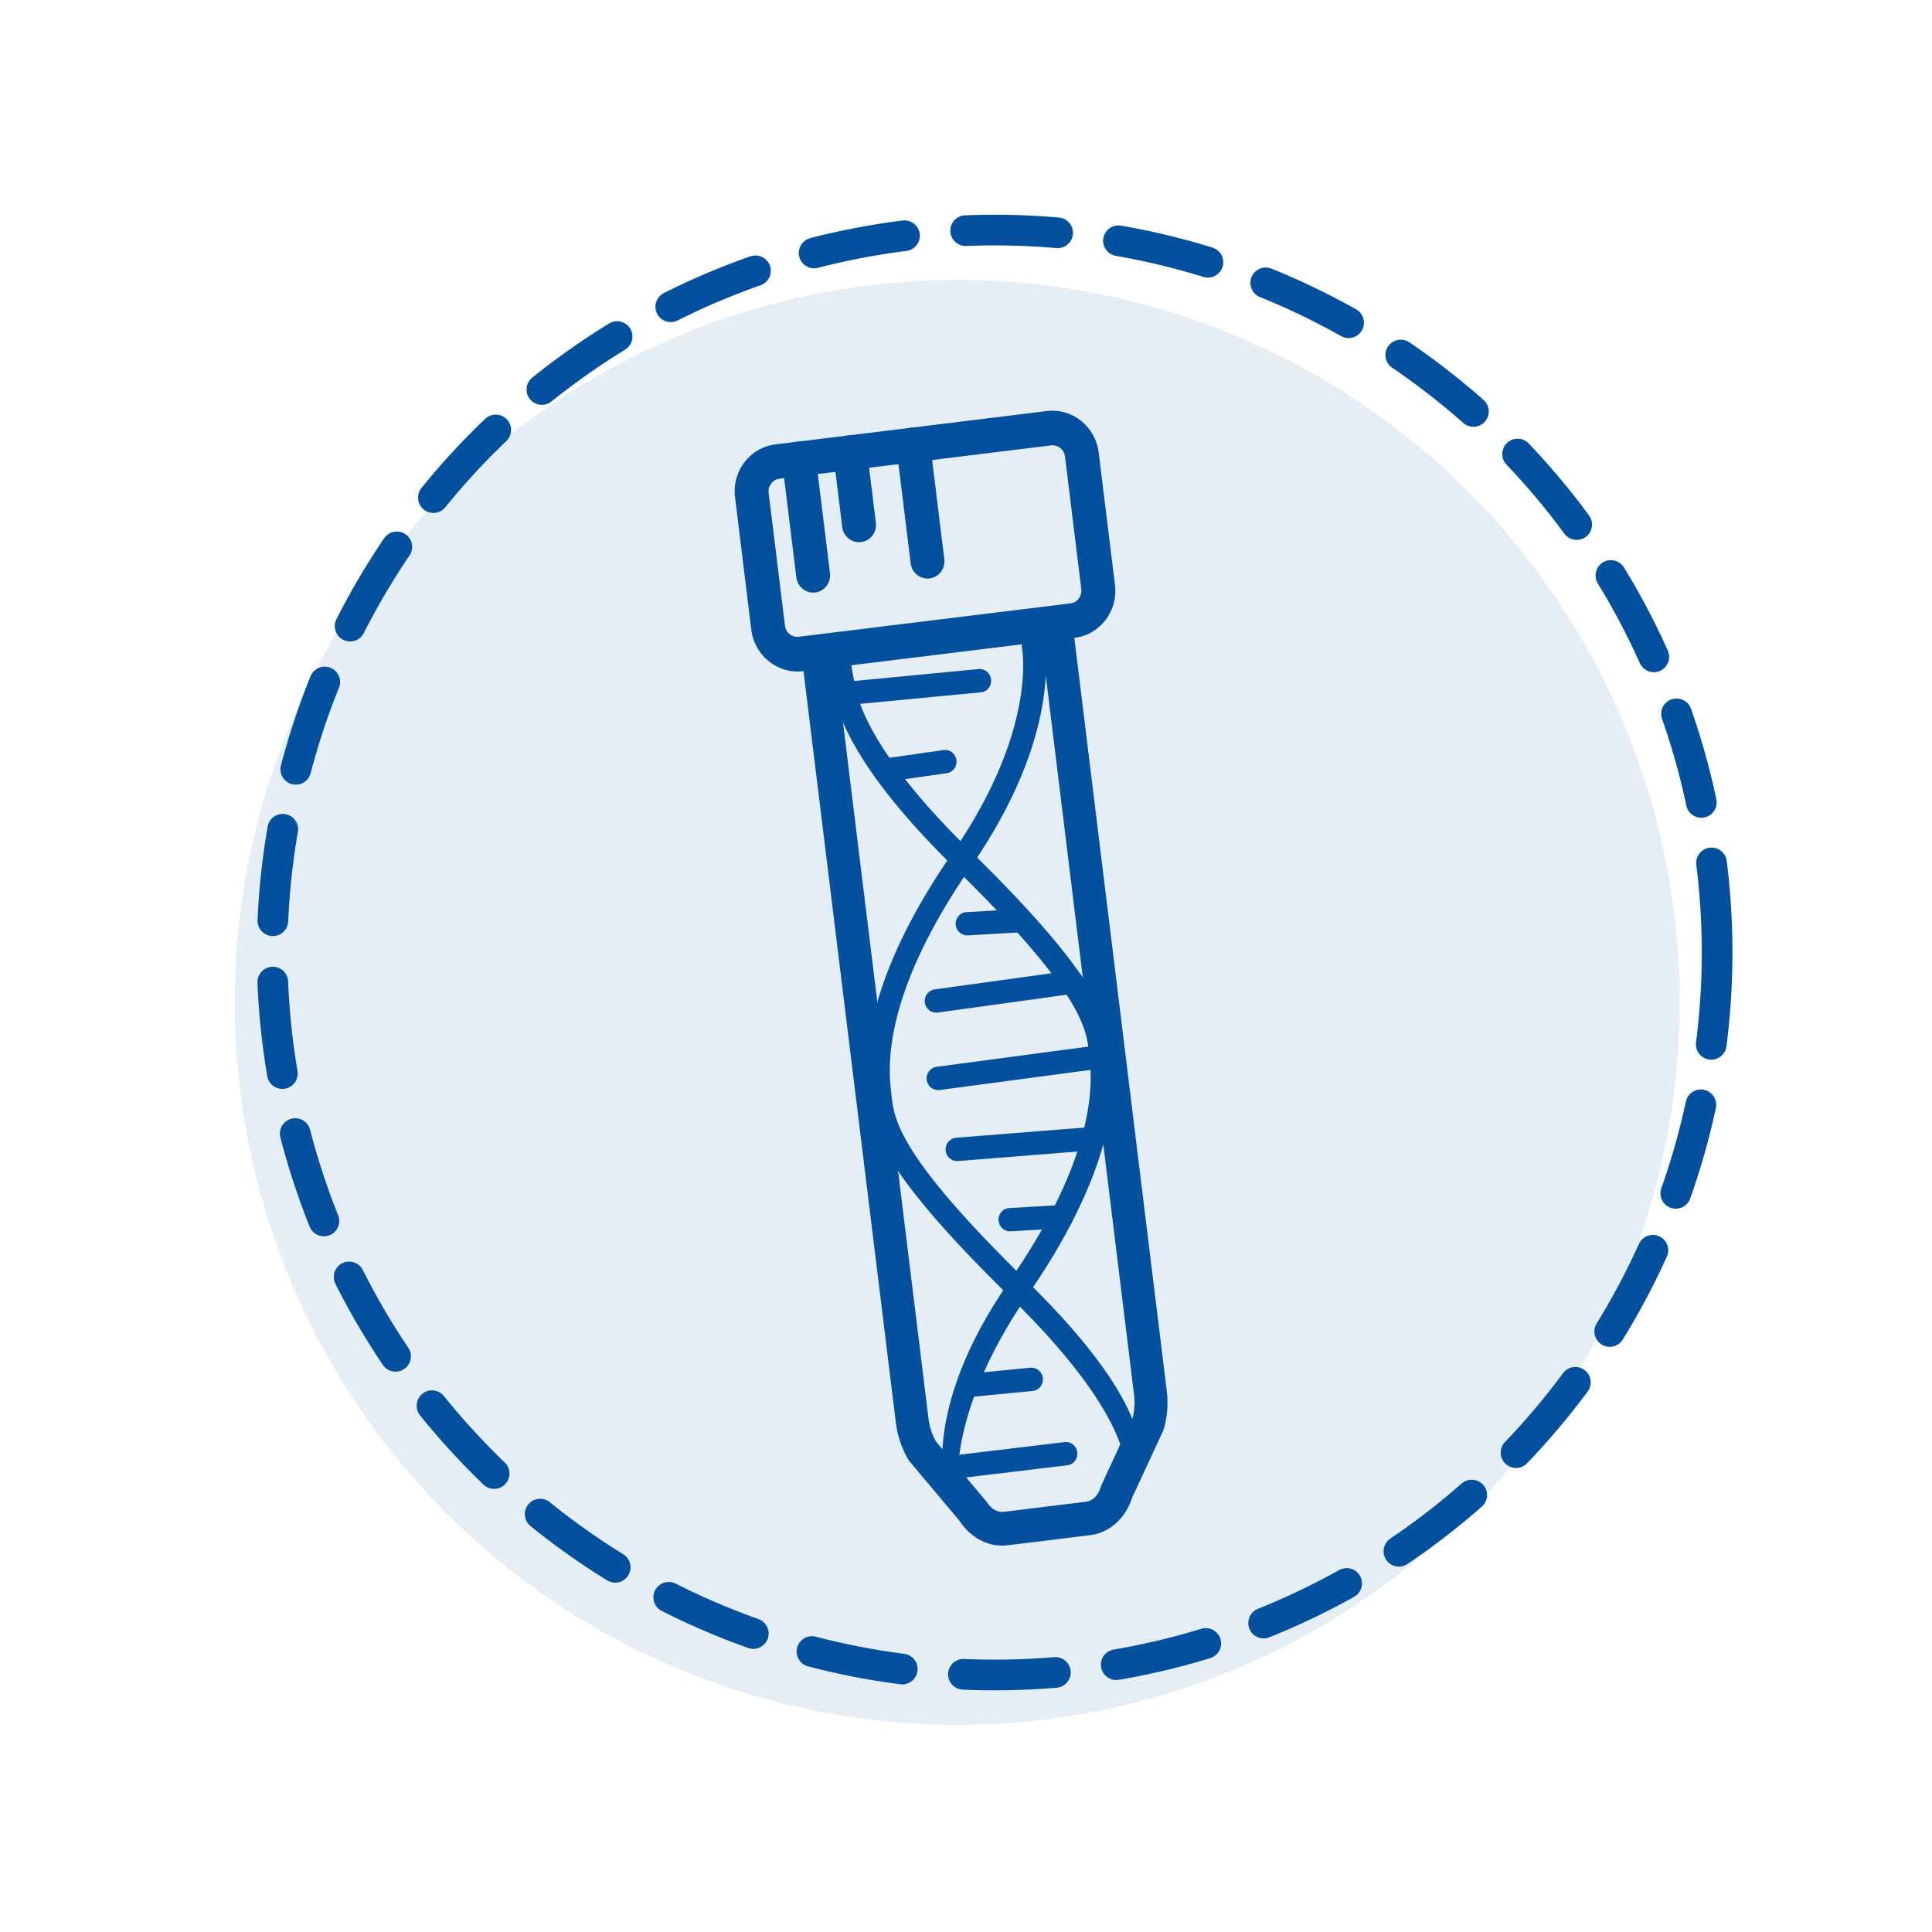 <?xml version="1.0" encoding="utf-8"?>
<!-- Generator: Adobe Illustrator 26.2.1, SVG Export Plug-In . SVG Version: 6.00 Build 0)  -->
<svg version="1.1" xmlns="http://www.w3.org/2000/svg" xmlns:xlink="http://www.w3.org/1999/xlink" x="0px" y="0px"
	 viewBox="0 0 400 400" enable-background="new 0 0 400 400" xml:space="preserve">
<g id="blue_circle">
	<g>
		
			<circle fill="none" stroke="#03509F" stroke-width="6.353" stroke-linecap="round" stroke-miterlimit="10" stroke-dasharray="19.06,12.707" cx="205.93" cy="197.21" r="149.58"/>
		<circle opacity="0.1" fill="#03509F" cx="198.18" cy="207.53" r="149.58"/>
	</g>
</g>
<g id="icons">
	<g display="none">
		<path display="inline" fill="#03509F" d="M109.01,266.94c-0.74,0-1.48-0.24-2.07-0.73c-1.33-1.08-1.49-2.99-0.35-4.25
			c0.66-0.75,16.79-18.17,60.5-20.12c36.69-1.63,54.04-11.13,62.13-18.8c0.33-0.31,0.67-0.63,1.02-0.95
			c4.73-4.33,11.88-10.87,16.79-57.54c3.3-31.31,10.64-45.73,16.22-52.3c3.71-4.38,6.71-5.39,7.28-5.55
			c1.69-0.47,3.46,0.44,3.96,2.04c0.5,1.61-0.47,3.29-2.15,3.76c0.02,0-1.71,0.69-4.12,3.53c-4.12,4.86-11.53,17.71-14.84,49.11
			c-5.15,48.89-12.99,56.06-18.71,61.3c-0.32,0.29-0.63,0.58-0.95,0.87c-8.88,8.44-27.61,18.85-66.34,20.57
			c-21.29,0.95-35.38,5.8-43.45,9.71c-8.7,4.21-12.46,8.25-12.5,8.29C110.79,266.59,109.9,266.94,109.01,266.94"/>
		<path display="inline" fill="#03509F" d="M145.91,303.13c-1.38,0-2.65-0.85-3.06-2.17c-0.5-1.61,0.47-3.29,2.16-3.76
			c0.02-0.02,13.99-5.6,18.95-52.65c5.15-48.89,13-56.06,18.72-61.3c0.32-0.29,0.63-0.58,0.94-0.87
			c8.89-8.43,27.61-18.85,66.35-20.57c40.96-1.82,55.79-17.83,55.94-17.99c1.15-1.28,3.15-1.43,4.5-0.35
			c1.34,1.08,1.5,2.99,0.36,4.26c-0.67,0.75-16.79,18.17-60.5,20.12c-36.7,1.63-54.05,11.13-62.13,18.8
			c-0.34,0.31-0.67,0.63-1.03,0.95c-4.73,4.33-11.87,10.86-16.79,57.54c-5.41,51.34-21.66,57.33-23.49,57.85
			C146.51,303.09,146.2,303.13,145.91,303.13"/>
		<path display="inline" fill="#03509F" d="M139.79,284.1c-0.82,0-1.64-0.3-2.26-0.89l-23.71-22.64c-1.24-1.18-1.23-3.1,0.02-4.28
			c1.25-1.18,3.27-1.17,4.51,0.02l23.71,22.63c1.24,1.19,1.24,3.11-0.02,4.28C141.42,283.81,140.6,284.1,139.79,284.1"/>
		<path display="inline" fill="#03509F" d="M149.16,264.41c-0.84,0-1.69-0.31-2.31-0.94l-12.01-11.95
			c-1.21-1.21-1.16-3.12,0.11-4.28c1.28-1.16,3.29-1.11,4.51,0.1l12,11.95c1.22,1.21,1.17,3.12-0.1,4.28
			C150.74,264.13,149.95,264.41,149.16,264.41"/>
		<path display="inline" fill="#03509F" d="M231.47,228.21c-0.8,0-1.61-0.29-2.23-0.87l-32.78-30.48c-1.26-1.17-1.28-3.08-0.05-4.28
			c1.23-1.2,3.25-1.21,4.5-0.04l32.79,30.48c1.26,1.16,1.28,3.08,0.05,4.28C233.12,227.91,232.3,228.21,231.47,228.21"/>
		<path display="inline" fill="#03509F" d="M212.45,239.62c-0.86,0-1.72-0.33-2.35-0.98L184.29,212c-1.2-1.23-1.11-3.15,0.19-4.28
			c1.29-1.13,3.31-1.05,4.5,0.18l25.81,26.64c1.2,1.23,1.11,3.15-0.18,4.28C213.99,239.35,213.22,239.62,212.45,239.62"/>
		<path display="inline" fill="#03509F" d="M190.22,245.54c-0.88,0-1.77-0.35-2.39-1.03l-9.61-10.34c-1.16-1.25-1.04-3.16,0.28-4.27
			c1.32-1.1,3.34-0.98,4.5,0.27l9.61,10.34c1.16,1.25,1.04,3.16-0.28,4.27C191.72,245.29,190.97,245.54,190.22,245.54"/>
		<path display="inline" fill="#03509F" d="M247.4,190.2c-0.88,0-1.77-0.35-2.39-1.03l-9.61-10.34c-1.16-1.25-1.04-3.16,0.28-4.27
			c1.32-1.1,3.34-0.98,4.5,0.27l9.61,10.34c1.16,1.25,1.04,3.16-0.28,4.27C248.9,189.95,248.15,190.2,247.4,190.2"/>
		<path display="inline" fill="#03509F" d="M242.6,210.36c-0.8,0-1.6-0.28-2.22-0.85l-27.52-25.33c-1.26-1.16-1.29-3.08-0.07-4.28
			c1.23-1.2,3.25-1.23,4.51-0.07l27.52,25.33c1.27,1.16,1.3,3.08,0.07,4.28C244.26,210.05,243.43,210.36,242.6,210.36"/>
		<path display="inline" fill="#03509F" d="M268.27,148.81c-0.79,0-1.59-0.28-2.21-0.84l-12.39-11.32
			c-1.27-1.16-1.31-3.07-0.09-4.28c1.22-1.21,3.24-1.24,4.51-0.09l12.39,11.32c1.28,1.16,1.31,3.08,0.09,4.28
			C269.94,148.5,269.11,148.81,268.27,148.81"/>
		<path display="inline" fill="#03509F" d="M291.69,143.15c-0.84,0-1.69-0.31-2.31-0.95l-25.97-25.97
			c-1.21-1.21-1.16-3.12,0.12-4.28c1.28-1.15,3.29-1.1,4.5,0.11l25.97,25.97c1.21,1.22,1.16,3.13-0.12,4.28
			C293.28,142.88,292.48,143.15,291.69,143.15"/>
	</g>
	<g display="none">
		<path display="inline" fill="#03509F" d="M190.37,226.88c12.52,7.58,29.16,3.17,36.81-9.77c7.61-12.88,3.57-29.87-8.94-37.6
			c-12.48-7.71-29.41-3.21-36.96,9.8C173.74,202.32,177.85,219.29,190.37,226.88 M176.56,171.65c-2.09,2.56-4.01,4.87-5.87,7.23
			c-0.7,0.9-1.22,1.95-1.93,2.84c-1.62,2.01-3.48,2.34-5.27,1.04c-1.63-1.2-2.12-3.34-0.67-5.25c2.95-3.94,5.86-8,9.34-11.44
			c5.47-5.42,12.18-8.87,19.48-11.02c3.31-0.98,5.94,0.98,5.41,4.04c-0.35,2.08-1.96,2.67-3.62,3.32
			c-3.55,1.38-7.05,2.86-10.94,4.44c1.53,2.16,2.64,3.92,4,5.45c0.34,0.37,1.62,0.23,2.25-0.1c6.05-3.12,12.38-4.37,19.1-3.89
			c21.85,1.53,36.68,26.01,28.32,46.86c-5.12,12.78-14.34,20.3-27.59,22.61c-0.36,0.07-0.72,0.15-1.26,0.24
			c-0.06,2.44-0.11,4.85-0.18,7.52c2.34-0.44,4.39-0.82,6.44-1.2c2.78-0.51,4.6,0.48,5.05,2.73c0.47,2.28-1.02,4.07-3.8,4.71
			c-7.71,1.78-15.37,1.76-23.01-0.14c-2.79-0.69-4.21-2.44-3.68-4.71c0.52-2.25,2.51-3.21,5.38-2.64c2.02,0.4,4.05,0.75,6.22,1.15
			c0.05-2.65,0.1-5.01,0.15-7.49c-5.32-0.75-10.13-2.52-14.53-5.46c-12.5-8.35-18.14-24.2-13.77-38.98c1.56-5.29,4.18-10,7.95-13.98
			c1.21-1.26,1.53-2.22,0.26-3.61C178.68,174.73,177.81,173.34,176.56,171.65"/>
		<path display="inline" fill="#03509F" d="M244.72,244.44c-2.58,2.2-5.23,4.29-7.7,6.61c-2.47,2.3-2.65,6.07-0.66,8.49
			c2.04,2.48,5.28,2.86,7.92,0.93c-1.51-2.98-1.41-4.78,0.34-6.15c1.62-1.27,3.33-0.94,6.12,1.43c2.94-3.5,6.09-6.87,8.77-10.59
			c1.93-2.68,0.79-6.49-1.91-8.14c-2.72-1.66-5.89-1.01-7.61,1.57c1.98,2.29,2.35,4.25,1.09,5.86
			C249.64,246.29,247.87,246.28,244.72,244.44 M234,267.31c-7.66-4.77-8.51-15.63-1.84-21.94c4.26-4.04,8.4-8.25,12.5-12.48
			c4.95-5.14,13.22-5.89,18.06-1.5c5.97,5.43,6.7,13.43,1.95,19.58c-4.5,5.81-9.59,10.95-15.39,15.35
			C244.48,269.96,238.81,270.31,234,267.31"/>
		<path display="inline" fill="#03509F" d="M140.15,231.13c1.85,3.33,4.7,4.42,7.75,3.06c3-1.33,4.34-4.4,3.31-7.82
			c-0.94-3.11-1.98-6.2-2.98-9.27c-3.38,0.11-5.06-0.84-5.32-3.12c-0.08-0.78,0-1.88,0.47-2.36c0.99-1.01,2.28-1.72,3.54-2.62
			c-0.6-3.28-2.96-5.17-6.35-4.88c-2.96,0.25-5.65,2.9-5.38,6c0.4,4.57,1.32,9.07,2.02,13.61c3.7-0.72,5.17-0.17,5.92,1.92
			C143.89,227.75,143.09,229.25,140.15,231.13 M156.65,236.14c-2.48,3.87-6.48,6.26-11.66,6.1c-4.96-0.17-9.03-2.37-11.17-6.99
			c-3.64-7.82-5.75-16.17-6-24.88c-0.21-7.05,5.12-12.94,11.97-13.8c6.73-0.84,12.9,3.8,14.44,10.67
			c1.32,5.85,2.78,11.66,4.24,17.47C159.43,228.53,158.92,232.11,156.65,236.14"/>
		<path display="inline" fill="#03509F" d="M268.37,175.19c-1.88-3.33-4.73-4.41-7.76-3.06c-3,1.34-4.32,4.4-3.3,7.83
			c0.94,3.11,1.99,6.19,2.98,9.26c3.44-0.09,5.03,0.84,5.36,3.12c0.32,2.2-0.78,3.46-4.1,4.7c0.64,3.55,3,5.45,6.4,5.17
			c2.95-0.25,5.66-2.91,5.39-5.99c-0.41-4.57-1.33-9.08-2.03-13.6c-3.79,0.65-5.22,0.12-5.93-1.96
			C264.64,178.53,265.42,177.09,268.37,175.19 M251.64,170.54c2.44-3.99,6.36-6.49,11.56-6.45c5.06,0.04,9.24,2.22,11.45,6.89
			c3.75,7.93,5.87,16.45,6.07,25.32c0.15,6.85-5.39,12.7-12.1,13.46c-6.58,0.74-12.74-3.8-14.27-10.35
			c-1.38-5.99-2.85-11.95-4.34-17.91C249.14,178.07,249.53,174.6,251.64,170.54"/>
		<path display="inline" fill="#03509F" d="M150.97,168.54c12.95-19.07,30.47-29.54,53.17-30.34c0.52-0.02,1.04-0.06,1.56,0
			c2.06,0.23,3.48,1.81,3.42,3.76c-0.06,1.83-1.46,3.44-3.41,3.66c-1.92,0.21-3.87,0.17-5.81,0.39c-18.43,2.13-32.81,11.13-43,27.16
			c-1.73,2.72-3.67,3.48-5.73,2.18c-2.01-1.27-2.21-3.52-0.57-6.21C150.75,168.94,150.86,168.73,150.97,168.54"/>
		<path display="inline" fill="#03509F" d="M233.65,152.97c2.89,1.72,6.45,0.78,8.18-2.16c1.75-2.98,0.92-6.63-1.9-8.37
			c-2.87-1.79-6.62-0.78-8.35,2.23C229.85,147.67,230.74,151.23,233.65,152.97 M248.22,154.61c-3.82,6.6-12.12,8.81-18.51,4.94
			c-6.22-3.76-8.25-12.27-4.47-18.75c3.81-6.56,11.94-8.78,18.29-5.01C249.97,139.63,252.05,147.97,248.22,154.61"/>
		<path display="inline" fill="#03509F" d="M190.23,131.42c-1.67,0.82-2.86,1.62-4.17,2.01c-9.78,2.88-18.61,7.6-26.47,14.24
			c-1.5,1.27-2.88,2.69-4.39,3.94c-1.8,1.48-3.85,1.36-5.22-0.2c-1.31-1.5-1.21-3.75,0.4-5.34c9.91-9.84,21.55-16.52,34.82-20.19
			c1.63-0.45,3.3-0.3,4.13,1.31C189.91,128.36,189.92,129.83,190.23,131.42"/>
		<path display="inline" fill="#03509F" d="M174.15,260.84c-4.04-2.22-5.04-4.08-4.18-6.17c1.06-2.54,3.36-3.1,6.2-1.45
			c6.99,4.06,14.5,6.42,22.52,7.15c1.34,0.12,2.67,0.14,4.01,0.24c2.57,0.21,4.06,1.72,3.97,3.92c-0.1,2.22-1.72,3.63-4.34,3.6
			c-7.59-0.09-14.9-1.59-21.92-4.43C177.88,262.69,175.42,261.43,174.15,260.84"/>
		<path display="inline" fill="#03509F" d="M222.87,125.43c1.78,1.05,2.32,3.3,1.25,5.09c-1.02,1.73-3.14,2.31-4.83,1.36
			c-1.81-1.02-2.43-3.25-1.42-5.07C218.88,124.98,221.1,124.37,222.87,125.43"/>
		<path display="inline" fill="#03509F" d="M156.71,262.16c-1.01,1.82-3.23,2.45-5,1.41c-1.7-1.01-2.29-3.11-1.37-4.9
			c0.98-1.88,3.14-2.58,4.93-1.57C157.1,258.13,157.72,260.32,156.71,262.16"/>
		<path display="inline" fill="#03509F" d="M227.7,110.16c-4.28-1.15-8.64-1.93-13.03-2.32c-28.37-2.56-50.1,10.96-63.33,22.74
			c-16.73,14.91-29.51,35.58-35.05,56.72c-5.66,21.64-8.1,64.49,18.73,87.83c10.62,9.22,25.53,15.02,43.13,16.73
			c16.91,1.66,35.11-0.47,52.63-6.16c34.17-11.08,58.84-33.5,65.99-59.95c6.21-22.92,0.11-51.95-15.9-75.76
			C267.23,129.72,248.33,115.7,227.7,110.16 M160.92,295.23c-11.59-3.1-21.84-8.22-29.92-15.25
			c-12.36-10.75-20.44-26.74-23.35-46.23c-2.27-15.28-1.3-32.78,2.69-48c11.78-44.98,54.25-88.77,104.95-84.21
			c27.42,2.47,53.18,18.81,70.68,44.83c17.26,25.67,23.53,55.96,16.75,81.01c-7.73,28.56-33.95,52.62-70.16,64.37
			C207.46,299.89,181.96,300.87,160.92,295.23"/>
	</g>
	<g display="none">
		<path display="inline" fill="#03509F" d="M207.19,195.77l36.28,0l18.13-30.16l-18.13-30.16l-36.28,0l-18.13,30.16L207.19,195.77z
			 M245.78,203.49h-40.9c-1.43,0-2.75-0.73-3.47-1.92l-20.45-34.02c-0.72-1.19-0.72-2.67,0-3.87l20.45-34.02
			c0.72-1.19,2.04-1.92,3.47-1.92l40.9,0c1.43,0,2.75,0.73,3.46,1.92l20.45,34.02c0.72,1.19,0.72,2.67,0,3.87l-20.45,34.02
			C248.53,202.76,247.21,203.49,245.78,203.49"/>
		<path display="inline" fill="#03509F" d="M145.73,229.79l36.28,0l18.13-30.16l-18.13-30.16l-36.28,0l-18.13,30.16L145.73,229.79z
			 M184.32,237.5l-40.9,0c-1.43,0-2.75-0.73-3.47-1.92l-20.45-34.02c-0.72-1.19-0.72-2.67,0-3.87l20.45-34.02
			c0.72-1.19,2.04-1.92,3.47-1.92h40.9c1.43,0,2.75,0.73,3.46,1.92l20.45,34.02c0.72,1.19,0.72,2.67,0,3.87l-20.45,34.02
			C187.07,236.77,185.75,237.5,184.32,237.5"/>
		<path display="inline" fill="#03509F" d="M143.42,169.47c-1.38,0-2.72-0.69-3.47-1.92l-20.45-34.02c-1.11-1.85-0.45-4.2,1.46-5.28
			c1.91-1.07,4.36-0.43,5.48,1.41l20.45,34.02c1.11,1.85,0.45,4.2-1.46,5.27C144.79,169.31,144.1,169.47,143.42,169.47"/>
		<path display="inline" fill="#03509F" d="M204.77,135.46c-1.38,0-2.72-0.69-3.47-1.92l-20.45-34.02c-1.11-1.85-0.45-4.2,1.46-5.28
			c1.91-1.07,4.36-0.43,5.48,1.41l20.45,34.02c1.11,1.85,0.45,4.2-1.46,5.27C206.14,135.29,205.45,135.46,204.77,135.46"/>
		<path display="inline" fill="#03509F" d="M266.23,305.53c-1.38,0-2.72-0.69-3.47-1.92l-20.45-34.02c-1.11-1.85-0.45-4.2,1.46-5.28
			c1.91-1.07,4.36-0.43,5.48,1.41l20.45,34.02c1.11,1.85,0.45,4.2-1.46,5.27C267.6,305.37,266.91,305.53,266.23,305.53"/>
		<path display="inline" fill="#03509F" d="M207.19,263.8h36.28l18.13-30.16l-18.13-30.16l-36.28,0l-18.13,30.16L207.19,263.8z
			 M245.78,271.52h-40.9c-1.43,0-2.75-0.73-3.47-1.92l-20.45-34.02c-0.72-1.19-0.72-2.67,0-3.87l20.45-34.02
			c0.72-1.19,2.04-1.92,3.47-1.92l40.9,0c1.43,0,2.75,0.73,3.46,1.92l20.45,34.02c0.72,1.19,0.72,2.67,0,3.87l-20.45,34.02
			C248.53,270.79,247.21,271.52,245.78,271.52"/>
	</g>
	<g display="none">
		<path display="inline" fill="#03509F" d="M203.31,259.4c5.58,0.39,11.22,1.09,16.7,1.77c19.52,2.42,37.95,4.71,53.09-6.17
			c16.68-11.99,27.69-39.44,33.59-83.84c-17.52,2.54-76.94,13.45-97.99,46.9C201.17,230.03,199.36,243.92,203.31,259.4
			 M243.84,271.41c-8.18,0-16.52-1.03-24.74-2.06c-6.26-0.77-12.74-1.58-18.95-1.89c-1.64-0.08-3.06-1.23-3.55-2.89
			c-5.63-19.06-3.74-36.26,5.6-51.1c11.32-17.98,33.13-32.06,64.81-41.86c23.28-7.2,43.03-9.24,43.86-9.32
			c1.18-0.13,2.35,0.33,3.17,1.23c0.83,0.9,1.22,2.15,1.07,3.39c-6.11,50.68-18.07,80.82-37.62,94.88
			C267.13,269.26,255.64,271.41,243.84,271.41"/>
		<path display="inline" fill="#03509F" d="M185.32,249.53c-0.14,0-0.27-0.01-0.41-0.02l-3.1-0.34
			c-17.38-1.87-37.07-3.99-53.33-19.91c-18.15-17.78-29.19-50.33-33.72-99.52c-0.12-1.25,0.31-2.48,1.16-3.36
			c0.85-0.87,2.03-1.3,3.21-1.14c0.86,0.11,21.25,2.86,46.29,10.88c33.9,10.85,58.71,25.55,73.73,43.68
			c1.42,1.71,1.26,4.32-0.36,5.82c-1.63,1.5-4.1,1.33-5.52-0.39c-28.82-34.79-92.16-47.91-110.21-51.03
			c10.34,99.31,45.52,103.09,79.55,106.75l3.12,0.34c2.14,0.24,3.7,2.27,3.48,4.54C188.99,247.95,187.3,249.53,185.32,249.53"/>
		<path display="inline" fill="#03509F" d="M176.07,298.79c-0.73,0-1.46-0.21-2.12-0.66c-1.81-1.24-2.33-3.79-1.16-5.7
			c37.88-61.93,83.32-78.8,85.24-79.48c2.04-0.73,4.26,0.42,4.96,2.58c0.69,2.15-0.4,4.5-2.44,5.23
			c-0.52,0.19-44.91,16.84-81.19,76.15C178.61,298.13,177.35,298.79,176.07,298.79"/>
		<path display="inline" fill="#03509F" d="M189.86,214c-1.12,0-2.23-0.51-3.01-1.49c-6.24-7.92-34.27-25.31-44.54-31.33
			c-1.89-1.11-2.56-3.62-1.52-5.61c1.05-2,3.43-2.71,5.31-1.6c3.91,2.29,38.45,22.73,46.76,33.27c1.38,1.75,1.15,4.35-0.51,5.81
			C191.63,213.69,190.74,214,189.86,214"/>
	</g>
	<g display="none">
		<path display="inline" fill="#03509F" d="M314.48,258.66H135.76c-5.8,0-10.83-4.53-12.23-11.01
			c-8.66-40.24,1.89-74.13,28.22-90.67c19.78-12.43,44.62-12.02,63.28,1.04c1.76,1.23,2.16,3.61,0.88,5.32
			c-1.27,1.7-3.73,2.09-5.49,0.85c-16.01-11.2-37.36-11.53-54.39-0.83c-23.5,14.76-32.77,45.69-24.8,82.73
			c0.62,2.87,2.52,4.95,4.53,4.95h178.71c1.51,0,2.6-1.08,3.24-1.98c1.39-1.96,2.2-5.42,0.88-8.74
			c-5.77-14.52-18.53-33.23-46.6-39.89c-2.11-0.5-3.4-2.56-2.89-4.6c0.52-2.04,2.65-3.29,4.75-2.79
			c31.37,7.44,45.63,28.34,52.07,44.55c2.1,5.27,1.43,11.32-1.73,15.79C321.82,256.73,318.27,258.66,314.48,258.66"/>
		<path display="inline" fill="#03509F" d="M245.83,225.92c-0.55,0-1.1-0.11-1.63-0.35c-0.33-0.15-8.31-3.7-16.59-9.61
			c-11.63-8.31-17.93-16.93-18.73-25.63c-0.86-9.32,4.63-18.03,16.31-25.87c10.93-7.33,20.7-9.05,29.03-5.09
			c20.17,9.58,22.61,49.94,22.71,51.66c0.11,2.1-1.55,3.89-3.72,4c-2.16,0.14-4.02-1.5-4.13-3.6c-0.58-10.43-5-38.91-18.32-45.22
			c-5.58-2.65-12.68-1.13-21.09,4.52c-9.19,6.16-13.54,12.53-12.96,18.93c1.2,13.12,22.61,25.38,30.76,29
			c1.97,0.88,2.84,3.13,1.94,5.05C248.75,225.09,247.32,225.92,245.83,225.92"/>
		<path display="inline" fill="#03509F" d="M291.31,225.63c0,3.54-2.96,6.41-6.61,6.41s-6.61-2.87-6.61-6.41
			c0-3.54,2.96-6.41,6.61-6.41S291.31,222.09,291.31,225.63"/>
		<path display="inline" fill="#03509F" d="M120.39,221.94h-0.05c-17.55-0.19-33.02-9.27-39.4-23.13c-1.35-2.94-7.71-18.21,0.3-30.1
			c5.21-7.72,13.76-9.96,20.63-11.76c5.81-1.52,9.4-2.62,10.33-5.1c1.21-3.24-1.74-8.83-8.3-15.73c-1.47-1.55-1.37-3.96,0.23-5.38
			c1.6-1.43,4.08-1.33,5.56,0.22c9.03,9.49,12.27,17.17,9.91,23.48c-2.38,6.39-9.14,8.15-15.68,9.86
			c-6.16,1.61-12.53,3.28-16.1,8.57c-5.9,8.76-0.36,21.42,0.3,22.83c5.14,11.16,17.82,18.47,32.31,18.62
			c2.17,0.02,3.91,1.75,3.89,3.85C124.29,220.26,122.54,221.94,120.39,221.94"/>
	</g>
	<g display="none">
		<path display="inline" fill="#03509F" d="M244.14,106.97c-0.68-0.09-1.33-0.42-1.83-0.96c-23.44-25.52-46.32-8.72-47.28-7.99
			c-1.37,1.04-3.32,0.76-4.34-0.63c-1.02-1.39-0.75-3.36,0.62-4.4c0.28-0.21,28.23-21.02,55.55,8.71c1.17,1.27,1.09,3.26-0.16,4.45
			C245.98,106.82,245.04,107.09,244.14,106.97"/>
		<path display="inline" fill="#03509F" d="M183.66,205.45c-27.11,28.27-47.99,50.57-55.71,58.85c-1.59,1.7-2.14,4.14-1.44,6.36
			l8.69,27.72l99.54-110.69c0.07-0.09,0.15-0.16,0.23-0.24c1.58-1.42,36.3-33.53,12.54-73.67
			C242.31,140.77,206.45,181.68,183.66,205.45 M133.19,307.62c-1.08-0.24-1.95-1.04-2.29-2.11l-10.31-32.91
			c-1.38-4.41-0.29-9.24,2.85-12.61c7.73-8.29,28.64-30.62,55.77-58.91c42.02-43.82,65.38-79.83,62.48-96.32
			c-0.25-1.42,0.49-2.84,1.8-3.44s2.84-0.21,3.71,0.93c36.02,46.98-5.2,87.16-7.99,89.79L136.15,306.66c-0.7,0.77-1.72,1.14-2.73,1
			C133.34,307.65,133.26,307.64,133.19,307.62"/>
		<path display="inline" fill="#03509F" d="M241.7,116.95c-10.65-5.32-29.77-12.09-51.43-6.83c-1.67,0.4-2.71,2.1-2.31,3.79
			c0.39,1.69,2.06,2.74,3.73,2.33c20.28-4.92,38.58,1.98,48.19,6.89L241.7,116.95z"/>
		<path display="inline" fill="#03509F" d="M187.72,194.83l-7.94-16.3c-0.05-0.09-0.1-0.19-0.16-0.29
			c-1.13-1.8-25.66-42.23,8.25-74.27c-1.59,17.8,7.67,44.83,18.56,69.58l4.55-5.18c-14.93-34.6-20.51-60.28-15.03-71.49
			c0.64-1.3,0.31-2.87-0.77-3.8c-1.09-0.93-2.67-0.98-3.83-0.13c-47.58,35.23-19.03,85.22-17.07,88.51l8.98,18.44L187.72,194.83z"/>
		<path display="inline" fill="#03509F" d="M266.83,278.69c-5.14-10.1-19.09-37.33-37.37-72.01c-0.88-1.67-1.74-3.32-2.59-4.97
			l-4.5,4.87c0.55,1.05,1.09,2.08,1.62,3.09c18.27,34.65,32.19,61.85,37.34,71.93c1.05,2.07,0.91,4.57-0.37,6.52l-15.99,24.26
			l-41.54-85.3l-4.54,4.91l42.88,88.07c0.46,0.94,1.34,1.58,2.35,1.71c0.08,0.01,0.16,0.02,0.23,0.03c1.11,0.07,2.17-0.47,2.78-1.4
			l18.98-28.79C268.65,287.74,268.93,282.79,266.83,278.69"/>
	</g>
	<g>
		<path fill="#03509F" d="M197.98,312.34C197.65,312.78,198.56,312.23,197.98,312.34c-1.27,0.25-1.77-1.39-2.03-2.68
			c-0.16-0.77-5.72-17.29,12.96-44.3c15.7-22.67,17.73-37.69,16.67-46.29c-0.04-0.36-0.08-0.71-0.12-1.08
			c-0.51-4.95-1.3-12.43-27.87-38.39c-17.82-17.41-23.37-28.89-24.9-35.45c-1.02-4.37-2.53-8.46-2.37-8.87
			c0.48-1.24,2.14-1.98,3.35-1.49c1.22,0.5,2.76,1.01,2.29,2.25c0.01-0.01,0.66,4.17,1.32,7.01c1.12,4.85,5.68,15.6,23.56,33.06
			c27.82,27.19,28.69,35.39,29.31,41.39c0.03,0.34,0.07,0.66,0.11,0.99c1.16,9.45-0.93,25.74-17.5,49.67
			c-9.1,13.15-12.52,23.95-13.77,30.68c-1.37,7.27,0.12,11.02,0.13,11.06C199.28,310.62,198.39,311.81,197.98,312.34"/>
		<path fill="#03509F" d="M234.5,309.31c-0.63,0.82-2.53,0.1-3.52-0.31c-1.22-0.49,1.58-1.94,2.05-3.18
			c0.01-0.03,2.91-11.11-23.86-37.26c-27.83-27.19-28.69-35.39-29.31-41.39c-0.03-0.34-0.07-0.66-0.11-0.99
			c-1.16-9.45,0.93-25.74,17.5-49.67c17.52-25.32,14.38-42.04,14.35-42.21c-0.26-1.31,0.56-2.58,1.83-2.85
			c1.28-0.26,2.53,0.58,2.8,1.89c0.15,0.76,3.56,18.96-15.12,45.97c-15.69,22.67-17.72,37.69-16.66,46.29
			c0.04,0.36,0.08,0.71,0.12,1.08c0.51,4.95,1.3,12.43,27.87,38.39c29.23,28.55,23.47,39.04,22.95,40.39
			C235.29,305.68,234.64,309.13,234.5,309.31"/>
		<path fill="#03509F" d="M222.57,302.46c-0.37,0.49-0.93,0.83-1.58,0.91l-24.76,2.97c-1.3,0.15-2.48-0.8-2.64-2.13
			c-0.16-1.32,0.77-2.53,2.06-2.67l24.76-2.97c1.29-0.16,2.47,0.79,2.63,2.12C223.13,301.34,222.94,301.97,222.57,302.46"/>
		<path fill="#03509F" d="M215.43,287.07c-0.38,0.51-0.96,0.85-1.63,0.91l-12.84,1.25c-1.3,0.13-2.46-0.85-2.6-2.17
			c-0.13-1.33,0.82-2.51,2.12-2.64l12.84-1.25c1.3-0.13,2.47,0.85,2.6,2.17C215.98,285.99,215.79,286.6,215.43,287.07"/>
		<path fill="#03509F" d="M229.8,220.27c-0.37,0.48-0.91,0.82-1.55,0.91l-33.73,4.5c-1.29,0.17-2.48-0.77-2.66-2.09
			c-0.18-1.32,0.73-2.53,2.02-2.71l33.73-4.5c1.3-0.17,2.48,0.76,2.67,2.08C230.37,219.14,230.18,219.77,229.8,220.27"/>
		<path fill="#03509F" d="M228.19,237.23c-0.39,0.51-0.98,0.86-1.67,0.91l-28.19,2.24c-1.3,0.1-2.44-0.89-2.55-2.22
			c-0.1-1.33,0.86-2.49,2.16-2.6l28.19-2.24c1.3-0.1,2.45,0.9,2.55,2.22C228.72,236.17,228.53,236.77,228.19,237.23"/>
		<path fill="#03509F" d="M221.72,253.39c-0.4,0.52-1.02,0.88-1.73,0.92l-10.75,0.62c-1.3,0.08-2.42-0.94-2.51-2.27
			c-0.08-1.33,0.91-2.47,2.21-2.54l10.76-0.63c1.3-0.08,2.42,0.94,2.5,2.27C222.26,252.37,222.06,252.95,221.72,253.39"/>
		<path fill="#03509F" d="M212.85,192.12c-0.4,0.52-1.02,0.88-1.73,0.92l-10.75,0.62c-1.3,0.08-2.42-0.94-2.51-2.27
			c-0.08-1.32,0.91-2.47,2.21-2.54l10.76-0.63c1.3-0.08,2.42,0.94,2.5,2.27C213.38,191.1,213.19,191.67,212.85,192.12"/>
		<path fill="#03509F" d="M223.84,204.83c-0.37,0.48-0.91,0.81-1.53,0.91l-28.16,3.9c-1.29,0.18-2.49-0.75-2.67-2.07
			c-0.18-1.32,0.72-2.54,2.01-2.72l28.16-3.9c1.29-0.18,2.48,0.75,2.67,2.06C224.41,203.69,224.22,204.34,223.84,204.83"/>
		<path fill="#03509F" d="M197.55,159.18c-0.37,0.47-0.9,0.81-1.52,0.9l-12.62,1.8c-1.3,0.18-2.5-0.74-2.68-2.06
			c-0.19-1.32,0.71-2.54,2-2.73l12.62-1.8c1.29-0.18,2.49,0.74,2.67,2.06C198.11,158.03,197.93,158.68,197.55,159.18"/>
		<path fill="#03509F" d="M204.71,142.43c-0.38,0.51-0.97,0.85-1.64,0.91L175.23,146c-1.3,0.13-2.46-0.85-2.59-2.18
			c-0.12-1.32,0.82-2.51,2.13-2.63l27.84-2.67c1.3-0.12,2.46,0.85,2.59,2.19C205.26,141.35,205.07,141.96,204.71,142.43"/>
		<path fill="#03509F" d="M225.76,317.83l-17.1,2.1c-3.89,0.48-7.71-1.47-10.04-5.1l-10.47-12.47c-1.41-2.32-2.33-5.01-2.67-7.79
			L166,136.05c-0.24-1.92,1.09-3.65,2.96-3.88c1.87-0.24,3.57,1.13,3.81,3.04l19.47,158.53c0.21,1.69,0.75,3.32,1.57,4.74
			l10.45,12.43c0.88,1.45,2.25,2.26,3.55,2.1l17.09-2.1c1.36-0.17,2.5-1.33,2.99-3.03l0.19-0.51l6.42-13.83
			c0.38-1.49,0.5-3.12,0.3-4.7l-19.5-158.85c-0.24-1.91,1.09-3.64,2.96-3.88c1.87-0.23,3.57,1.13,3.81,3.05l19.5,158.84
			c0.32,2.62,0.12,5.31-0.59,7.78l-0.19,0.51l-6.43,13.86C233.04,314.35,229.69,317.35,225.76,317.83"/>
		<path fill="#03509F" d="M161.37,99.12c-1.4,0.17-2.4,1.49-2.23,2.93l3.38,27.49c0.17,1.44,1.46,2.47,2.87,2.29l56.25-6.91
			c1.4-0.17,2.4-1.48,2.23-2.92l-3.37-27.49c-0.18-1.44-1.47-2.47-2.87-2.3L161.37,99.12z M222.52,132.05l-56.25,6.91
			c-5.25,0.64-10.05-3.2-10.72-8.56l-3.37-27.49c-0.66-5.37,3.08-10.25,8.32-10.9l56.25-6.91c5.25-0.64,10.05,3.2,10.72,8.56
			l3.38,27.49C231.5,126.51,227.76,131.4,222.52,132.05"/>
		<path fill="#03509F" d="M168.79,122.67c-1.93,0.24-3.68-1.17-3.92-3.14l-2.96-24.09c-0.24-1.97,1.12-3.75,3.05-3.99
			c1.93-0.24,3.68,1.17,3.92,3.13l2.96,24.1C172.07,120.65,170.71,122.43,168.79,122.67"/>
		<path fill="#03509F" d="M192.46,119.76c-1.93,0.24-3.68-1.17-3.92-3.14l-2.96-24.09c-0.24-1.97,1.12-3.75,3.05-3.99
			c1.93-0.24,3.68,1.17,3.92,3.13l2.96,24.1C195.74,117.74,194.38,119.53,192.46,119.76"/>
		<path fill="#03509F" d="M178.29,112.23c-1.93,0.24-3.68-1.17-3.92-3.14l-1.84-14.96c-0.24-1.96,1.12-3.75,3.05-3.98
			c1.93-0.24,3.68,1.17,3.92,3.13l1.84,14.96C181.58,110.2,180.22,111.99,178.29,112.23"/>
	</g>
	<g display="none">
		<path display="inline" fill="#03509F" d="M203.11,139.11c-36.36,0-65.95,29.75-65.95,66.31c0,36.57,29.59,66.32,65.95,66.32
			s65.95-29.75,65.95-66.32C269.06,168.86,239.47,139.11,203.11,139.11 M203.11,280.24c-41.12,0-74.58-33.56-74.58-74.81
			c0-41.25,33.46-74.81,74.58-74.81s74.58,33.56,74.58,74.81C277.69,246.68,244.23,280.24,203.11,280.24"/>
		<path display="inline" fill="#03509F" d="M174.6,173c-2.94,0-5.33,2.35-5.33,5.24c0,2.89,2.39,5.25,5.33,5.25s5.33-2.35,5.33-5.25
			C179.93,175.36,177.54,173,174.6,173 M174.6,191.42c-7.38,0-13.39-5.91-13.39-13.18c0-7.26,6.01-13.17,13.39-13.17
			c7.38,0,13.39,5.91,13.39,13.17C187.98,185.51,181.98,191.42,174.6,191.42"/>
		<path display="inline" fill="#03509F" d="M202.78,200.61c-2.94,0-5.33,2.35-5.33,5.24c0,2.89,2.39,5.25,5.33,5.25
			c2.94,0,5.33-2.35,5.33-5.25C208.11,202.96,205.72,200.61,202.78,200.61 M202.78,219.03c-7.38,0-13.39-5.91-13.39-13.18
			c0-7.26,6.01-13.17,13.39-13.17c7.38,0,13.39,5.91,13.39,13.17C216.17,213.12,210.16,219.03,202.78,219.03"/>
		<path display="inline" fill="#03509F" d="M230.29,227.63c-2.94,0-5.33,2.35-5.33,5.25c0,2.89,2.39,5.24,5.33,5.24
			c2.94,0,5.33-2.35,5.33-5.24C235.62,229.99,233.22,227.63,230.29,227.63 M230.29,246.05c-7.38,0-13.39-5.91-13.39-13.17
			c0-7.27,6.01-13.18,13.39-13.18c7.38,0,13.39,5.91,13.39,13.18C243.67,240.14,237.67,246.05,230.29,246.05"/>
		<path display="inline" fill="#03509F" d="M230.29,173c-2.94,0-5.33,2.35-5.33,5.24c0,2.89,2.39,5.25,5.33,5.25
			c2.94,0,5.33-2.35,5.33-5.25C235.62,175.36,233.22,173,230.29,173 M230.29,191.42c-7.38,0-13.39-5.91-13.39-13.18
			c0-7.26,6.01-13.17,13.39-13.17c7.38,0,13.39,5.91,13.39,13.17C243.67,185.51,237.67,191.42,230.29,191.42"/>
		<path display="inline" fill="#03509F" d="M174.6,227.63c-2.94,0-5.33,2.35-5.33,5.25c0,2.89,2.39,5.24,5.33,5.24
			s5.33-2.35,5.33-5.24C179.93,229.99,177.54,227.63,174.6,227.63 M174.6,246.05c-7.38,0-13.39-5.91-13.39-13.17
			c0-7.27,6.01-13.18,13.39-13.18c7.38,0,13.39,5.91,13.39,13.18C187.98,240.14,181.98,246.05,174.6,246.05"/>
		<path display="inline" fill="#03509F" d="M156.2,202.36c-1.63,0-2.95,1.3-2.95,2.91c0,1.6,1.33,2.91,2.95,2.91
			c1.63,0,2.95-1.3,2.95-2.91C159.15,203.66,157.83,202.36,156.2,202.36 M156.2,216.1c-6.07,0-11.01-4.86-11.01-10.83
			c0-5.97,4.93-10.84,11.01-10.84s11.01,4.86,11.01,10.84C167.21,211.24,162.27,216.1,156.2,216.1"/>
		<path display="inline" fill="#03509F" d="M202.78,156.82c-1.63,0-2.95,1.3-2.95,2.91c0,1.6,1.33,2.91,2.95,2.91
			c1.63,0,2.95-1.3,2.95-2.91C205.74,158.12,204.41,156.82,202.78,156.82 M202.78,170.57c-6.07,0-11.01-4.86-11.01-10.83
			c0-5.97,4.93-10.84,11.01-10.84c6.07,0,11.01,4.86,11.01,10.84C213.79,165.71,208.85,170.57,202.78,170.57"/>
		<path display="inline" fill="#03509F" d="M202.49,248.49c-1.63,0-2.95,1.3-2.95,2.91c0,1.6,1.33,2.91,2.95,2.91
			s2.95-1.3,2.95-2.91C205.44,249.79,204.11,248.49,202.49,248.49 M202.49,262.23c-6.07,0-11.01-4.86-11.01-10.83
			c0-5.97,4.94-10.84,11.01-10.84s11.01,4.86,11.01,10.84C213.49,257.37,208.56,262.23,202.49,262.23"/>
		<path display="inline" fill="#03509F" d="M249.16,202.53c-1.63,0-2.95,1.3-2.95,2.91c0,1.6,1.33,2.91,2.95,2.91
			c1.63,0,2.95-1.3,2.95-2.91C252.11,203.83,250.78,202.53,249.16,202.53 M249.16,216.27c-6.07,0-11.01-4.86-11.01-10.83
			c0-5.97,4.93-10.83,11.01-10.83c6.07,0,11.01,4.86,11.01,10.83C260.17,211.41,255.23,216.27,249.16,216.27"/>
		<polygon display="inline" fill="#03509F" points="260.77,268.24 250.21,257.84 256.31,251.84 266.87,262.23 		"/>
		<polygon display="inline" fill="#03509F" points="149.74,158.98 139.44,148.84 145.54,142.83 155.85,152.97 		"/>
		
			<rect x="199.42" y="275.98" transform="matrix(1 -3.442400e-03 3.442400e-03 1 -0.976 0.703)" display="inline" fill="#03509F" width="8.64" height="15.72"/>
		
			<rect x="198.87" y="118.24" transform="matrix(1 -3.582390e-03 3.582390e-03 1 -0.452 0.729)" display="inline" fill="#03509F" width="8.64" height="16.62"/>
		<polygon display="inline" fill="#03509F" points="144.98,268.23 138.86,262.24 149.64,251.58 155.76,257.57 		"/>
		<polygon display="inline" fill="#03509F" points="255.9,158.57 249.78,152.58 261.91,140.59 268.03,146.59 		"/>
		<rect x="273.38" y="200.17" display="inline" fill="#03509F" width="18.54" height="8.5"/>
		<rect x="117.51" y="200.17" display="inline" fill="#03509F" width="15.34" height="8.5"/>
		<polygon display="inline" fill="#03509F" points="229.25,277.6 226.87,271.87 234.86,268.66 237.24,274.38 		"/>
		<polygon display="inline" fill="#03509F" points="172.74,141.61 169.55,133.93 177.54,130.71 180.73,138.39 		"/>
		<polygon display="inline" fill="#03509F" points="177.54,277.6 169.55,274.38 171.85,268.85 179.84,272.06 		"/>
		<polygon display="inline" fill="#03509F" points="234.25,141.76 226.26,138.54 229.25,131.34 237.24,134.55 		"/>
		<polygon display="inline" fill="#03509F" points="130.95,238.33 127.72,230.45 136.02,227.15 139.26,235.03 		"/>
		<polygon display="inline" fill="#03509F" points="269.92,183 266.68,175.12 274.79,171.89 278.03,179.77 		"/>
		<polygon display="inline" fill="#03509F" points="277.37,238.34 267.23,234.39 270.41,226.49 280.55,230.44 		"/>
		<polygon display="inline" fill="#03509F" points="136.21,183.3 127.17,179.78 130.35,171.88 139.39,175.4 		"/>
		<path display="inline" fill="#03509F" d="M136.01,130.16c0.01,0.02,0.02,0.04,0.03,0.05L136.01,130.16z M125.52,137.68
			c1.68,0.76,6.73,1.98,12.08,3.04c-0.64-4.88-1.31-9.38-1.69-10.73c-0.06-0.09-0.12-0.17-0.18-0.24c-0.84-0.98-2.24-1.1-2.97-1.09
			c-1.62,0.04-3.38,0.74-4.83,1.93c-1.44,1.2-2.45,2.78-2.77,4.35C125.04,135.58,124.94,136.72,125.52,137.68 M147.54,151.12
			l-5.68-0.96c-19.9-3.38-21.87-5.68-22.71-6.67c-2.32-2.72-3.21-6.44-2.46-10.21c0.7-3.48,2.72-6.75,5.69-9.2
			c2.97-2.46,6.59-3.85,10.19-3.92c3.9-0.08,7.47,1.43,9.79,4.16c0.43,0.51,0.92,1.26,1.1,1.55l0.47,0.74l0.07,0.45
			c0.52,1.6,1.39,5.72,2.87,18.42L147.54,151.12z"/>
		<path display="inline" fill="#03509F" d="M168.08,123.58c0.71,0.59,1.86,1.42,3.18,2.32c0.38-1.47,0.69-2.73,0.83-3.45
			c-0.26-0.14-1.13-0.44-2.32-0.06C168.84,122.68,168.31,123.21,168.08,123.58 M176.48,139.31l-4.89-3.01
			c-10.88-6.7-11.48-8.53-11.88-9.75c-1.61-4.96,1.72-10.45,7.42-12.25c2.6-0.82,5.35-0.77,7.75,0.14c2.68,1.02,4.7,3.05,5.52,5.58
			c0.15,0.47,0.26,1.04,0.31,1.34l0.16,0.9l-0.12,0.48c-0.14,1.3-0.71,4.06-2.73,11.11L176.48,139.31z"/>
		<path display="inline" fill="#03509F" d="M209.19,102.73c-0.01,0.02-0.01,0.04-0.02,0.06L209.19,102.73z M196.28,101.34
			c0.72,1.68,3.62,5.93,6.85,10.25c2.87-4.03,5.44-7.8,6.1-9.05c0.01-0.1,0.03-0.21,0.03-0.3c0.05-1.28-0.89-2.29-1.45-2.78
			c-1.22-1.05-3-1.69-4.89-1.77c-1.89-0.08-3.71,0.43-5.02,1.37C197.37,99.46,196.5,100.24,196.28,101.34 M203.36,125.87l-3.54-4.48
			c-12.4-15.69-12.27-18.69-12.22-19.97c0.15-3.55,2.03-6.89,5.17-9.18c2.9-2.11,6.62-3.19,10.51-3.04
			c3.87,0.16,7.5,1.53,10.22,3.86c2.94,2.53,4.54,6.01,4.39,9.56c-0.03,0.67-0.18,1.54-0.24,1.88l-0.16,0.89l-0.27,0.38
			c-0.72,1.54-2.93,5.19-10.48,15.5L203.36,125.87z"/>
		<path display="inline" fill="#03509F" d="M235.08,122.92c0.13,0.91,0.41,2.28,0.76,3.83c1.29-0.84,2.38-1.56,2.97-2
			c-0.09-0.28-0.54-1.07-1.67-1.58C236.26,122.76,235.51,122.79,235.08,122.92 M230.53,140.11l-1.55-5.47
			c-3.46-12.16-2.64-13.92-2.1-15.08c2.2-4.73,8.42-6.59,13.87-4.13c2.48,1.11,4.48,2.98,5.63,5.23c1.29,2.53,1.39,5.37,0.27,7.79
			c-0.21,0.45-0.52,0.95-0.69,1.21l-0.46,0.71l-0.39,0.27c-0.95,0.85-3.22,2.5-9.68,6.47L230.53,140.11z"/>
		<path display="inline" fill="#03509F" d="M280.32,136.76c-0.02,0.01-0.04,0.02-0.05,0.03L280.32,136.76z M272.17,126.8
			c-0.69,1.69-1.68,6.72-2.5,12.02c4.92-0.87,9.45-1.75,10.81-2.19c0.08-0.06,0.17-0.12,0.24-0.18c0.95-0.87,1.01-2.24,0.96-2.98
			c-0.11-1.59-0.91-3.28-2.2-4.65C277.28,126.49,274,125.61,272.17,126.8 M259.6,149.11l0.7-5.63c2.46-19.73,4.7-21.77,5.65-22.64
			c5.28-4.81,14.18-3.81,19.86,2.22c2.64,2.8,4.22,6.29,4.48,9.83c0.27,3.83-1.09,7.41-3.74,9.83c-0.49,0.45-1.22,0.96-1.52,1.16
			l-0.69,0.47l-0.44,0.1c-1.54,0.59-5.63,1.64-18.63,3.74L259.6,149.11z"/>
		<path display="inline" fill="#03509F" d="M282.94,173.09c1.52,0.3,2.8,0.54,3.54,0.64c0.12-0.27,0.38-1.15-0.05-2.28
			c-0.35-0.9-0.9-1.4-1.29-1.61C284.58,170.58,283.79,171.75,282.94,173.09 M287.09,182.38l-0.49-0.1
			c-1.34-0.07-4.17-0.51-11.4-2.14l-5.62-1.27l2.81-4.95c6.27-11.02,8.11-11.69,9.32-12.14c2.53-0.94,5.39-0.64,7.88,0.8
			c2.21,1.29,3.96,3.39,4.91,5.9c2.1,5.52-0.21,11.5-5.16,13.33c-0.47,0.17-1.04,0.31-1.35,0.37L287.09,182.38z"/>
		<path display="inline" fill="#03509F" d="M308.2,210.17l0.06,0.02C308.23,210.18,308.21,210.18,308.2,210.17 M308.46,210.22
			c0.1,0.02,0.22,0.03,0.31,0.04c0.03,0,0.06,0,0.09,0c2.26,0,4.37-2.89,4.49-6.26c0.06-1.86-0.45-3.65-1.42-4.93
			c-0.4-0.53-1.2-1.37-2.31-1.59c-1.7,0.72-6.01,3.59-10.39,6.79C303.34,207.07,307.19,209.59,308.46,210.22 M308.81,218.75
			c-0.14,0-0.27,0-0.41-0.01c-0.68-0.03-1.56-0.17-1.9-0.23l-0.86-0.15l-0.39-0.25c-1.54-0.68-5.23-2.8-15.84-10.26l-4.69-3.3
			l4.53-3.51c15.9-12.28,18.93-12.16,20.24-12.12c3.6,0.12,7.01,1.96,9.35,5.04c2.16,2.85,3.27,6.51,3.13,10.32
			C321.68,212.36,315.82,218.75,308.81,218.75"/>
		<path display="inline" fill="#03509F" d="M285.37,236.76c0.85,1.27,1.6,2.33,2.05,2.92c0.28-0.09,1.08-0.53,1.6-1.64
			c0.41-0.88,0.36-1.62,0.24-2.03C288.33,236.12,286.93,236.4,285.37,236.76 M287.25,248.14c-1.23,0-2.45-0.25-3.58-0.75
			c-0.43-0.19-0.91-0.47-1.23-0.67l-0.69-0.43l-0.27-0.36c-0.87-0.91-2.54-3.12-6.65-9.53l-3.07-4.8l5.54-1.55
			c12.34-3.46,14.13-2.67,15.31-2.14c2.46,1.09,4.29,3.29,5.01,6.03c0.64,2.45,0.38,5.15-0.75,7.59c-1.12,2.45-3,4.43-5.29,5.57
			C290.19,247.79,288.71,248.14,287.25,248.14"/>
		<path display="inline" fill="#03509F" d="M281.19,272.47 M270.77,280.35l0.04,0.05C270.79,280.38,270.78,280.36,270.77,280.35
			 M270.92,280.56c0.06,0.08,0.13,0.16,0.19,0.23c0.89,0.94,2.28,1,3.02,0.94c1.62-0.12,3.34-0.91,4.71-2.18
			c1.38-1.27,2.3-2.9,2.53-4.49c0.09-0.64,0.14-1.8-0.5-2.73c-1.72-0.67-6.83-1.62-12.22-2.4
			C269.56,274.77,270.48,279.23,270.92,280.56 M273.74,290.24c-3.5,0-6.72-1.31-8.97-3.67c-0.46-0.48-0.98-1.2-1.19-1.49l-0.52-0.74
			l-0.09-0.46c-0.61-1.58-1.7-5.69-3.85-18.22l-0.96-5.6l5.72,0.67c20.06,2.33,22.15,4.53,23.04,5.47
			c2.46,2.59,3.56,6.26,3.01,10.06c-0.51,3.51-2.34,6.88-5.18,9.49c-2.83,2.6-6.37,4.18-9.97,4.45
			C274.44,290.23,274.09,290.24,273.74,290.24"/>
		<path display="inline" fill="#03509F" d="M235.35,285.99c0.27,0.13,1.15,0.37,2.32-0.06c0.9-0.34,1.41-0.9,1.62-1.28
			c-0.75-0.55-1.93-1.32-3.3-2.15C235.69,284,235.45,285.27,235.35,285.99 M236.45,294.66c-4.14,0-7.88-2.18-9.28-5.8
			c-0.18-0.46-0.32-1.03-0.39-1.33l-0.19-0.84l0.08-0.47c0.05-1.27,0.47-4.03,2.12-11.3l1.26-5.54l5.04,2.75
			c11.23,6.12,11.93,7.92,12.39,9.11c1.88,4.86-1.15,10.52-6.75,12.62C239.31,294.41,237.85,294.66,236.45,294.66"/>
		<path display="inline" fill="#03509F" d="M197.81,307.26l-0.02,0.06C197.8,307.3,197.81,307.28,197.81,307.26 M197.76,307.52
			c-0.02,0.1-0.03,0.21-0.04,0.3c-0.08,2.26,2.9,4.38,6.37,4.5c1.88,0.04,3.71-0.45,5.01-1.41c0.54-0.39,1.39-1.18,1.61-2.28
			c-0.73-1.67-3.66-5.9-6.92-10.21C200.96,302.47,198.41,306.26,197.76,307.52 M204.41,320.82c-0.2,0-0.4-0.01-0.61-0.01
			c-8.35-0.28-14.95-6.25-14.71-13.32c0.02-0.67,0.17-1.54,0.23-1.88l0.16-0.87l0.26-0.38c0.69-1.53,2.85-5.18,10.38-15.59
			l3.34-4.63l3.57,4.46c12.51,15.61,12.41,18.6,12.36,19.89c-0.12,3.55-1.98,6.91-5.1,9.22
			C211.56,319.72,208.07,320.82,204.41,320.82"/>
		<path display="inline" fill="#03509F" d="M167.83,284.79c0.1,0.27,0.56,1.07,1.68,1.57c0.9,0.4,1.64,0.36,2.07,0.23
			c-0.13-0.91-0.42-2.28-0.78-3.82C169.51,283.61,168.43,284.34,167.83,284.79 M170.88,295.15c-1.62,0-3.29-0.34-4.9-1.05
			c-5.47-2.41-8.15-8.24-6-12.99c0.2-0.43,0.68-1.2,0.68-1.2l0.48-0.76l0.44-0.29c0.98-0.88,3.29-2.55,9.57-6.47l4.87-3.04
			l1.59,5.45c3.54,12.14,2.74,13.9,2.21,15.06C178.29,293.22,174.75,295.15,170.88,295.15"/>
		<path display="inline" fill="#03509F" d="M126.62,272.25l-0.05,0.03C126.58,272.28,126.6,272.27,126.62,272.25 M126.4,272.4
			c-0.08,0.06-0.17,0.13-0.24,0.19c-1.68,1.55-1.1,5.12,1.27,7.61c2.22,2.34,5.51,3.2,7.33,2c0.68-1.69,1.64-6.72,2.44-12.03
			C132.29,271.05,127.76,271.96,126.4,272.4 M132.76,291.22c-4.07,0-8.38-1.78-11.63-5.21c-5.7-6.01-6.08-14.83-0.83-19.66
			c0.5-0.45,1.22-0.97,1.51-1.16l0.7-0.49l0.45-0.1c1.56-0.6,5.67-1.67,18.58-3.81l5.68-0.95l-0.68,5.63
			c-2.37,19.74-4.6,21.79-5.55,22.67C138.74,290.21,135.81,291.22,132.76,291.22"/>
		<path display="inline" fill="#03509F" d="M119.46,236.49c-0.12,0.26-0.38,1.15,0.06,2.27c0.35,0.9,0.91,1.4,1.3,1.61
			c0.56-0.74,1.34-1.91,2.19-3.25C121.48,236.82,120.2,236.59,119.46,236.49 M121.2,248.98c-1.63,0-3.3-0.44-4.81-1.31
			c-2.21-1.28-3.97-3.37-4.94-5.88c-2.13-5.51,0.15-11.5,5.09-13.35c0.47-0.17,1.05-0.31,1.35-0.38l0.78-0.17l0.44,0.06
			c1.25,0.03,4.01,0.42,11.58,2.09l5.63,1.24l-2.79,4.96c-6.22,11.05-8.05,11.74-9.26,12.19
			C123.29,248.8,122.25,248.98,121.2,248.98"/>
		<path display="inline" fill="#03509F" d="M101.14,198.63c0.02,0.01,0.04,0.01,0.06,0.02L101.14,198.63z M100.57,198.56
			c-1.27,0-2.26,0.91-2.73,1.46c-1.06,1.21-1.7,2.97-1.75,4.83c-0.1,3.2,1.61,6.1,3.76,6.5c1.69-0.73,5.98-3.62,10.36-6.83
			c-4.13-2.79-7.99-5.29-9.26-5.91c-0.1-0.02-0.21-0.03-0.29-0.03C100.63,198.56,100.6,198.56,100.57,198.56 M100.27,219.89
			c-0.1,0-0.18-0.01-0.26-0.01c-7.19-0.22-12.82-7.09-12.55-15.31c0.12-3.81,1.48-7.4,3.83-10.09c2.54-2.92,6.07-4.54,9.68-4.41
			c0.67,0.02,1.56,0.16,1.91,0.22l0.9,0.15l0.39,0.26c1.57,0.69,5.3,2.82,15.85,10.17l4.7,3.27l-4.52,3.52
			C105.32,219.27,101.73,219.89,100.27,219.89"/>
		<path display="inline" fill="#03509F" d="M120.13,170.33c-0.28,0.09-1.08,0.54-1.59,1.65c-0.4,0.87-0.35,1.62-0.23,2.04
			c0.93-0.14,2.32-0.42,3.88-0.78C121.34,171.97,120.59,170.91,120.13,170.33 M117.34,182.59c-1.3,0-1.87-0.25-2.35-0.46
			c-4.83-2.12-6.77-8.22-4.33-13.61c2.44-5.38,8.35-8.04,13.18-5.93c0.46,0.2,0.97,0.5,1.23,0.67l0.78,0.48l0.28,0.41
			c0.9,0.96,2.6,3.23,6.6,9.4l3.1,4.78l-5.54,1.58C122.9,182.03,119.3,182.59,117.34,182.59"/>
	</g>
	<g display="none">
		<path display="inline" fill="#03509F" d="M290.06,166.5c-0.14,0.08-7.96,4.15-20.52,12.99l16.55,1.47
			c2.01,0.18,3.68,1.74,3.66,3.65c-0.02,2.04-1.76,3.61-3.82,3.61c-0.12,0-0.24,0-0.36-0.01l-24.92-2.22
			c-3.81,2.87-7.89,6.09-12.21,9.66l17.12,1.53c2.01,0.17,3.68,1.73,3.67,3.64c-0.01,2.04-1.76,3.62-3.82,3.62
			c-0.12,0-0.24-0.01-0.36-0.02l-24.36-2.17c-3.31,2.89-6.72,5.95-10.22,9.23c-0.75,0.7-1.72,1.05-2.69,1.05
			c-1.07,0-2.14-0.42-2.91-1.27c-1.32-1.47-1.08-3.72,0.37-5.08c6.18-5.78,12.08-10.94,17.6-15.53v-23.06
			c0-1.97,1.56-3.73,3.62-3.83c2.21-0.11,4.03,1.56,4.03,3.62v17.08c21.05-16.58,35.14-23.92,35.94-24.32
			c1.85-0.95,4.17-0.3,5.18,1.46C292.6,163.35,291.91,165.54,290.06,166.5 M214.15,163.78c-0.95,0.69-1.2,1.96-0.6,2.94l11.92,19.51
			c0.65,1.08,0.65,2.39,0,3.46l-16.2,26.54c-0.81,1.32-0.81,2.94,0,4.25l5.95,9.75c0.67,1.09,1.85,1.83,3.19,1.98
			c43.22,4.64,84.93,4.92,99.29-101.99C317.7,130.21,252.2,136.12,214.15,163.78"/>
		<path display="inline" fill="#03509F" d="M162.37,214.9h32.93l16.45-26.94l-16.45-26.93h-32.93l-16.45,26.93L162.37,214.9z
			 M197.39,221.79h-37.12c-1.3,0-2.5-0.65-3.15-1.72l-18.56-30.39c-0.65-1.07-0.65-2.38,0-3.46l18.56-30.39
			c0.65-1.06,1.85-1.72,3.15-1.72h37.12c1.3,0,2.5,0.66,3.15,1.72l18.56,30.39c0.65,1.08,0.65,2.39,0,3.46l-18.56,30.39
			C199.89,221.14,198.69,221.79,197.39,221.79"/>
		<path display="inline" fill="#03509F" d="M106.59,245.28h32.93l16.45-26.94l-16.45-26.93h-32.93l-16.45,26.93L106.59,245.28z
			 M141.61,252.17H104.5c-1.3,0-2.5-0.65-3.15-1.72l-18.56-30.39c-0.65-1.07-0.65-2.38,0-3.46l18.56-30.39
			c0.65-1.06,1.85-1.72,3.15-1.72h37.12c1.3,0,2.5,0.66,3.15,1.72l18.56,30.39c0.65,1.08,0.65,2.39,0,3.46l-18.56,30.39
			C144.11,251.52,142.91,252.17,141.61,252.17"/>
		<path display="inline" fill="#03509F" d="M104.5,191.41c-1.26,0-2.48-0.61-3.15-1.72L82.79,159.3c-1.01-1.65-0.41-3.75,1.32-4.71
			c1.74-0.95,3.96-0.39,4.96,1.26l18.56,30.39c1.01,1.64,0.41,3.75-1.32,4.7C105.75,191.25,105.11,191.41,104.5,191.41"/>
		<path display="inline" fill="#03509F" d="M160.18,161.02c-1.26,0-2.48-0.61-3.15-1.72l-18.56-30.39
			c-1.01-1.65-0.41-3.75,1.32-4.71c1.74-0.95,3.96-0.39,4.96,1.26l18.56,30.39c1.01,1.64,0.41,3.75-1.32,4.71
			C161.43,160.87,160.79,161.02,160.18,161.02"/>
		<path display="inline" fill="#03509F" d="M215.96,312.95c-1.26,0-2.48-0.61-3.15-1.72l-18.56-30.39
			c-1.01-1.65-0.41-3.75,1.32-4.71c1.74-0.95,3.96-0.39,4.96,1.26l18.56,30.39c1.01,1.64,0.41,3.75-1.32,4.7
			C217.21,312.79,216.57,312.95,215.96,312.95"/>
		<path display="inline" fill="#03509F" d="M162.37,275.67h32.93l16.45-26.94l-16.45-26.93h-32.93l-16.45,26.93L162.37,275.67z
			 M197.39,282.56h-37.12c-1.3,0-2.5-0.65-3.15-1.72l-18.56-30.39c-0.65-1.07-0.65-2.38,0-3.46l18.56-30.39
			c0.65-1.06,1.85-1.72,3.15-1.72h37.12c1.3,0,2.5,0.66,3.15,1.72L219.1,247c0.65,1.08,0.65,2.39,0,3.46l-18.56,30.39
			C199.89,281.91,198.69,282.56,197.39,282.56"/>
	</g>
	<g display="none">
		<path display="inline" fill="#03509F" d="M189.68,170.51c3.87,2.07,9.3,1.49,14.33-1.55c8.66-5.26,16.89-18.39,15.57-39.9
			c-11.75,6.13-31.29,18.62-33.5,30.61C185.38,163.5,186.56,167.06,189.68,170.51 M223.63,156.47c-4.64,11.48-12.07,17.03-15.31,19
			c-7.77,4.71-16.63,5.18-23.13,1.22c-0.3-0.18-0.58-0.41-0.83-0.66c-5.19-5.45-7.22-11.47-6.03-17.92
			c3.8-20.63,41.27-37.8,42.86-38.51c1.15-0.53,2.49-0.46,3.6,0.15c1.13,0.62,1.89,1.72,2.05,2.95
			C228.76,137.42,226.89,148.41,223.63,156.47"/>
		<path display="inline" fill="#03509F" d="M274.76,310.95c-0.04,0.12-0.1,0.24-0.16,0.34c-0.99,1.86-3.36,2.55-5.29,1.54
			c-47.56-24.69-63.64-57.81-64.3-59.22c-0.91-1.94-0.06-4.19,1.91-5.03c1.97-0.84,4.31,0.06,5.23,1.99
			c0.21,0.46,15.84,32.23,60.72,55.52C274.69,307.06,275.48,309.16,274.76,310.95"/>
		<path display="inline" fill="#03509F" d="M134.27,148.12c7.03,20.6,19.79,30.34,29.94,32.58c5.89,1.29,11.2,0.14,14.04-3.01
			c1.61-4.21,1.35-7.91-0.78-11.29C170.78,155.84,147.65,150.23,134.27,148.12 M185.43,181.03c-0.02,0.06-0.05,0.13-0.08,0.19
			c-0.14,0.32-0.31,0.62-0.53,0.89c-4.58,5.74-13.07,8.05-22.16,6.05c-6.48-1.43-28.32-8.79-37.67-43.74
			c-0.32-1.21-0.02-2.48,0.79-3.4c0.81-0.93,2.05-1.4,3.32-1.28c1.77,0.18,43.52,4.62,55.01,22.78
			C187.69,168.15,188.13,174.38,185.43,181.03"/>
		<path display="inline" fill="#03509F" d="M200.57,207.43c3.87,2.07,9.3,1.49,14.33-1.55c8.66-5.26,16.89-18.39,15.57-39.9
			c-11.75,6.13-31.28,18.62-33.49,30.61C196.27,200.41,197.45,203.97,200.57,207.43 M234.52,193.39
			c-4.64,11.48-12.07,17.03-15.31,19c-7.77,4.71-16.63,5.18-23.13,1.22c-0.3-0.18-0.58-0.41-0.83-0.66
			c-5.19-5.45-7.22-11.47-6.03-17.92c3.8-20.62,41.26-37.8,42.86-38.51c1.15-0.53,2.49-0.46,3.6,0.15c1.13,0.62,1.89,1.72,2.05,2.95
			C239.65,174.34,237.78,185.33,234.52,193.39"/>
		<path display="inline" fill="#03509F" d="M145.15,185.04c7.03,20.59,19.79,30.34,29.94,32.58c5.89,1.29,11.2,0.14,14.04-3.01
			c1.61-4.21,1.35-7.91-0.79-11.29C181.65,192.75,158.53,187.13,145.15,185.04 M196.32,217.95c-0.02,0.06-0.05,0.13-0.08,0.19
			c-0.14,0.32-0.31,0.62-0.53,0.89c-4.58,5.74-13.07,8.05-22.16,6.05c-6.48-1.43-28.32-8.79-37.67-43.74
			c-0.32-1.21-0.02-2.48,0.79-3.4c0.81-0.93,2.05-1.4,3.32-1.28c1.77,0.18,43.52,4.62,55.01,22.79
			C198.57,205.07,199.01,211.3,196.32,217.95"/>
		<path display="inline" fill="#03509F" d="M211.51,244.36c3.87,2.07,9.3,1.49,14.33-1.55c8.66-5.26,16.89-18.39,15.57-39.9
			c-11.75,6.13-31.28,18.62-33.49,30.61C207.21,237.35,208.39,240.91,211.51,244.36 M245.46,230.33
			c-4.64,11.48-12.07,17.03-15.32,19c-7.76,4.71-16.62,5.18-23.12,1.22c-0.3-0.18-0.58-0.41-0.83-0.66
			c-5.19-5.45-7.22-11.47-6.03-17.92c3.81-20.62,41.27-37.8,42.86-38.51c1.15-0.53,2.49-0.46,3.6,0.15
			c1.13,0.62,1.89,1.72,2.05,2.95C250.59,211.28,248.72,222.27,245.46,230.33"/>
		<path display="inline" fill="#03509F" d="M156.1,221.98c7.03,20.59,19.79,30.34,29.94,32.58c5.89,1.29,11.2,0.14,14.04-3.01
			c1.61-4.21,1.35-7.91-0.79-11.29C192.6,229.69,169.48,224.07,156.1,221.98 M207.26,254.88c-0.02,0.06-0.05,0.13-0.08,0.19
			c-0.14,0.32-0.31,0.62-0.53,0.89c-4.58,5.74-13.07,8.05-22.16,6.05c-6.48-1.43-28.32-8.79-37.67-43.74
			c-0.32-1.21-0.02-2.48,0.79-3.4c0.81-0.93,2.05-1.4,3.32-1.28c1.77,0.18,43.52,4.62,55.01,22.78
			C209.52,242.01,209.95,248.24,207.26,254.88"/>
		<path display="inline" fill="#03509F" d="M178.06,150.5c3.91-2.37,5.98-5.43,6.32-9.32c1.04-12.16-14.41-30.02-24.07-39.45
			c-6.94,20.25-2.5,35.32,4.43,42.96C168.76,149.14,173.81,151.33,178.06,150.5 M190.95,147.47c-1.63,4.03-4.72,7.36-9.23,9.94
			c-0.3,0.17-0.63,0.3-0.98,0.39c-7.27,1.84-15.64-1.27-21.86-8.13c-4.41-4.88-17.76-23.35-3.88-56.22c0.48-1.13,1.5-1.95,2.74-2.21
			c1.23-0.25,2.54,0.1,3.5,0.93c1.34,1.17,32.77,28.92,30.99,49.85C192.06,143.96,191.64,145.78,190.95,147.47"/>
	</g>
	<g display="none">
		<path display="inline" fill="#03509F" d="M123.76,122.21c-7.56,0-13.71,6.2-13.71,13.82v119.93c0,7.61,6.15,13.81,13.71,13.81
			h119.08c7.56,0,13.71-6.19,13.71-13.81V136.03c0-7.61-6.15-13.82-13.71-13.82H123.76z M242.84,274.57H123.76
			c-10.2,0-18.48-8.35-18.48-18.61V136.03c0-10.26,8.29-18.61,18.48-18.61h119.08c10.19,0,18.48,8.35,18.48,18.61v119.93
			C261.32,266.22,253.02,274.57,242.84,274.57"/>
		<path display="inline" fill="#03509F" d="M165.29,153.28h-31.2c-0.83,0-1.51-0.67-1.51-1.52v-7.42c0-0.83,0.67-1.52,1.51-1.52
			h31.2c0.83,0,1.51,0.68,1.51,1.52v7.42C166.8,152.61,166.13,153.28,165.29,153.28"/>
		<path display="inline" fill="#03509F" d="M165.29,167.33h-31.2c-0.83,0-1.51-0.67-1.51-1.52v-7.42c0-0.83,0.67-1.52,1.51-1.52
			h31.2c0.83,0,1.51,0.68,1.51,1.52v7.42C166.8,166.66,166.13,167.33,165.29,167.33"/>
		<path display="inline" fill="#03509F" d="M165.29,187.52h-31.2c-0.83,0-1.51-0.67-1.51-1.52v-7.42c0-0.83,0.67-1.52,1.51-1.52
			h31.2c0.83,0,1.51,0.68,1.51,1.52V186C166.8,186.85,166.13,187.52,165.29,187.52"/>
		<path display="inline" fill="#03509F" d="M165.29,210.59h-31.2c-0.83,0-1.51-0.67-1.51-1.52v-7.42c0-0.83,0.67-1.52,1.51-1.52
			h31.2c0.83,0,1.51,0.68,1.51,1.52v7.42C166.8,209.91,166.13,210.59,165.29,210.59"/>
		<path display="inline" fill="#03509F" d="M165.29,248.47h-31.2c-0.83,0-1.51-0.68-1.51-1.52v-7.42c0-0.83,0.67-1.52,1.51-1.52
			h31.2c0.83,0,1.51,0.68,1.51,1.52v7.42C166.8,247.78,166.13,248.47,165.29,248.47"/>
		<path display="inline" fill="#03509F" d="M232.18,108.69l61.5-0.49c1.78-0.01,3.01,1.83,2.32,3.48l-29.35,70.1
			c-0.73,1.74,0.63,3.63,2.5,3.48l39.36-3.2c2.04-0.17,3.4,2.08,2.32,3.82L229.4,317.43c-1.46,2.35-5.07,0.94-4.56-1.78l16.68-89.76
			c0.3-1.6-0.98-3.05-2.59-2.96l-43.2,2.53c-1.75,0.11-3.06-1.61-2.51-3.29l36.61-111.76C230.17,109.39,231.11,108.7,232.18,108.69"
			/>
	</g>
	<g display="none">
		<path display="inline" fill="#03509F" d="M175.1,107.98c-35.16,0-63.76,28.64-63.76,63.86c0,35.21,28.6,63.86,63.76,63.86
			c35.15,0,63.76-28.65,63.76-63.86C238.86,136.62,210.25,107.98,175.1,107.98 M175.1,241.93c-38.6,0-70-31.45-70-70.1
			c0-38.65,31.4-70.1,70-70.1c38.6,0,70,31.45,70,70.1C245.1,210.48,213.7,241.93,175.1,241.93"/>
		<path display="inline" fill="#03509F" d="M281.98,302.82c-2.3,0-4.6-0.88-6.35-2.63l-68.5-68.6l4.42-4.43l68.5,68.6
			c1.07,1.08,2.81,1.07,3.88,0l8.45-8.45c1.07-1.08,1.07-2.82,0-3.89l-67.35-67.44l4.42-4.43L296.78,279
			c3.51,3.52,3.51,9.22,0,12.73l-8.44,8.46C286.59,301.94,284.28,302.82,281.98,302.82"/>
		<path display="inline" fill="#03509F" d="M173.74,227.16c-29.99,0-54.39-24.43-54.39-54.46c0-7.03,1.33-13.89,3.93-20.35
			c0.6-1.49,2.3-2.22,3.79-1.62c1.49,0.61,2.21,2.31,1.61,3.8c-2.32,5.77-3.5,11.89-3.5,18.17c0,26.81,21.78,48.63,48.56,48.63
			c3.94,0,7.84-0.47,11.62-1.4c1.56-0.39,3.14,0.57,3.53,2.13c0.38,1.57-0.57,3.15-2.14,3.53
			C182.52,226.63,178.15,227.16,173.74,227.16"/>
		<path display="inline" fill="#03509F" d="M144.61,133.11c-0.93,0-1.84-0.44-2.4-1.26c-0.91-1.33-0.58-3.15,0.75-4.06
			c9.08-6.25,19.72-9.55,30.78-9.55c1.61,0,2.91,1.3,2.91,2.91s-1.3,2.91-2.91,2.91c-9.88,0-19.38,2.96-27.48,8.54
			C145.75,132.94,145.18,133.11,144.61,133.11"/>
		<path display="inline" fill="#03509F" d="M171.36,204.07c-1.45,0-2.71-1-3.04-2.42l-8.06-34.91l-5.18,18.31
			c-0.38,1.34-1.6,2.27-3,2.27h-8.77c-1.72,0-3.12-1.4-3.12-3.12c0-1.73,1.4-3.13,3.12-3.13h6.41l7.85-27.72
			c0.39-1.38,1.67-2.36,3.08-2.27c1.42,0.03,2.64,1.03,2.96,2.42l7.63,33.04l1.53-7.18c0.27-1.27,1.31-2.25,2.6-2.44
			c1.29-0.18,2.56,0.44,3.19,1.59l2.4,4.37l6.41-23.9c0.35-1.31,1.5-2.25,2.85-2.32c1.35-0.06,2.6,0.75,3.08,2.01l8.76,23.04
			l21.89-0.63c1.71-0.1,3.16,1.31,3.21,3.04c0.05,1.72-1.31,3.16-3.03,3.21l-24.11,0.7c-1.34,0.05-2.54-0.77-3.01-2.01l-6.11-16.09
			l-5.91,22.07c-0.33,1.23-1.38,2.14-2.64,2.29c-1.27,0.16-2.5-0.48-3.12-1.59l-2.1-3.83l-2.72,12.74c-0.3,1.43-1.56,2.46-3.02,2.47
			H171.36z"/>
	</g>
	<g display="none">
		<path display="inline" fill="#03509F" d="M262.42,206.05c-1.99,0-3.6-1.6-3.6-3.58v-31.02c0-3.65-2.99-6.61-6.66-6.61h-56.9
			c-1.99,0-3.6-1.6-3.6-3.57c0-1.97,1.61-3.58,3.6-3.58h56.9c7.64,0,13.86,6.18,13.86,13.77v31.02
			C266.02,204.45,264.41,206.05,262.42,206.05"/>
		<path display="inline" fill="#03509F" d="M238.77,253.4H112.21c-7.64,0-13.86-6.18-13.86-13.77v-68.19
			c0-7.59,6.22-13.76,13.86-13.76h55.92c1.99,0,3.6,1.6,3.6,3.57c0,1.97-1.61,3.58-3.6,3.58h-55.92c-3.67,0-6.65,2.97-6.65,6.6
			v68.19c0,3.65,2.99,6.61,6.65,6.61h126.56c1.99,0,3.6,1.6,3.6,3.57C242.37,251.8,240.77,253.4,238.77,253.4"/>
		<path display="inline" fill="#03509F" d="M178.74,137.72c-3.86,0-7,3.13-7,6.96v17.07c0,3.84,3.14,6.96,7,6.96h5.91
			c3.86,0,7-3.13,7-6.96v-17.07c0-3.84-3.14-6.96-7-6.96H178.74z M184.65,175.87h-5.91c-7.83,0-14.21-6.33-14.21-14.12v-17.07
			c0-7.79,6.38-14.12,14.21-14.12h5.91c7.83,0,14.21,6.33,14.21,14.12v17.07C198.86,169.54,192.48,175.87,184.65,175.87"/>
		<path display="inline" fill="#03509F" d="M273.64,248.37c-0.89-1.53-2.78-2.28-4.44-1.62c-2.32,0.92-4.86,1.43-7.51,1.43
			c-2.66,0-5.2-0.51-7.52-1.43c-1.66-0.66-3.54,0.09-4.44,1.62l-15.09,25.96c-1.11,1.91-0.27,4.36,1.77,5.22
			c24.51,10.46,43.51,3.78,50.94,0.16c1.9-0.94,2.6-3.29,1.54-5.11L273.64,248.37z"/>
		<path display="inline" fill="#03509F" d="M276.9,227.79c0,8.34-6.81,15.12-15.21,15.12c-8.41,0-15.22-6.77-15.22-15.12
			c0-8.34,6.81-15.12,15.22-15.12C270.09,212.68,276.9,219.45,276.9,227.79"/>
		<path display="inline" fill="#03509F" d="M250.94,206.56l-13.51-26.82c-0.99-1.97-3.51-2.63-5.36-1.42
			c-22.3,14.56-27.14,33.98-28.2,42.15c-0.26,2.09,1.33,3.96,3.45,4.09l30.61,1.82c1.8,0.1,3.34-1.16,3.72-2.92
			c1.11-5.06,4.1-9.42,8.22-12.31C251.33,210.12,251.75,208.15,250.94,206.56"/>
		<path display="inline" fill="#03509F" d="M288.53,180.82l-14.71,26.67c-0.87,1.58-0.43,3.5,0.96,4.64
			c3.7,3.06,6.31,7.38,7.13,12.31c0.3,1.79,1.95,3.02,3.77,2.99l31.25-0.71c2.13-0.05,3.79-1.86,3.6-3.96
			c-0.75-8.19-4.87-27.79-26.6-43.16C292.13,178.33,289.59,178.88,288.53,180.82"/>
		<path display="inline" fill="#03509F" d="M182.19,202.12h-63.01c-1.98,0-3.6-1.6-3.6-3.58c0-1.97,1.62-3.57,3.6-3.57h63.01
			c1.99,0,3.6,1.6,3.6,3.57C185.79,200.52,184.18,202.12,182.19,202.12"/>
		<path display="inline" fill="#03509F" d="M182.19,222.05h-63.01c-1.98,0-3.6-1.6-3.6-3.58c0-1.97,1.62-3.57,3.6-3.57h63.01
			c1.99,0,3.6,1.6,3.6,3.57C185.79,220.45,184.18,222.05,182.19,222.05"/>
	</g>
	<g display="none">
		<path display="inline" fill="#03509F" d="M182.49,276.1c-2.02,0-3.8-1.39-4.11-3.32l-13.36-84.33l-72.54-50.46
			c-1.84-1.29-2.22-3.72-0.86-5.45c1.37-1.72,3.98-2.09,5.81-0.8l75.31,52.38l13.86,87.52c0.34,2.13-1.23,4.11-3.5,4.42
			C182.9,276.09,182.69,276.1,182.49,276.1"/>
		<path display="inline" fill="#03509F" d="M155.2,195.96c-0.81,0-1.63-0.22-2.34-0.68L97.1,159.55c-1.89-1.22-2.38-3.64-1.08-5.41
			c1.31-1.77,3.89-2.23,5.79-1.01l55.74,35.72c1.89,1.21,2.38,3.63,1.08,5.41C157.83,195.37,156.53,195.96,155.2,195.96"/>
		<path display="inline" fill="#03509F" d="M195.48,274.56c-2.02,0-3.8-1.39-4.11-3.32l-13.86-87.52l55.82-70.57
			c1.37-1.73,3.97-2.09,5.82-0.81c1.84,1.28,2.23,3.72,0.87,5.44l-53.78,67.99l13.36,84.33c0.34,2.13-1.23,4.11-3.5,4.42
			C195.89,274.55,195.68,274.56,195.48,274.56"/>
		<path display="inline" fill="#03509F" d="M196.76,190.46c-0.92,0-1.83-0.28-2.6-0.86c-1.8-1.34-2.09-3.8-0.65-5.47l42.27-49.33
			c1.44-1.67,4.06-1.94,5.85-0.6c1.79,1.34,2.08,3.8,0.64,5.47L200,189.01C199.18,189.96,197.98,190.46,196.76,190.46"/>
		<path display="inline" fill="#03509F" d="M222.49,298.87c-0.55,0-1.1-0.12-1.61-0.36c-1.76-0.83-2.46-2.85-1.57-4.48l29.46-54.27
			l-19.94-57.43c-0.61-1.76,0.42-3.64,2.28-4.2c1.88-0.57,3.88,0.39,4.49,2.14l20.86,60.06l-30.79,56.72
			C225.04,298.2,223.79,298.87,222.49,298.87"/>
		<path display="inline" fill="#03509F" d="M242.07,241.44c-1.45,0-2.81-0.84-3.35-2.18l-16.74-42.52
			c-0.67-1.73,0.27-3.64,2.12-4.28c1.84-0.64,3.89,0.25,4.58,1.98l16.74,42.52c0.67,1.73-0.27,3.64-2.12,4.28
			C242.89,241.37,242.47,241.44,242.07,241.44"/>
		<path display="inline" fill="#03509F" d="M230.77,303.01c-0.55,0-1.1-0.12-1.61-0.36c-1.76-0.83-2.46-2.85-1.57-4.48l30.8-56.72
			l64.13-19.64c1.87-0.58,3.88,0.38,4.5,2.13c0.61,1.76-0.41,3.63-2.28,4.2l-61.33,18.78l-29.46,54.27
			C233.32,302.34,232.06,303.01,230.77,303.01"/>
		<path display="inline" fill="#03509F" d="M268.79,254.36c-1.55,0-2.98-0.96-3.43-2.42c-0.54-1.77,0.56-3.62,2.45-4.13l46.57-12.41
			c1.89-0.5,3.86,0.52,4.4,2.29c0.54,1.77-0.56,3.62-2.46,4.13l-46.57,12.41C269.44,254.32,269.11,254.36,268.79,254.36"/>
	</g>
	<g display="none">
		<path display="inline" fill="#03509F" d="M202.27,86.7c-14.3,0.04-28.66,0.15-28.65,0.15c-2.35,0.02-4.35,1.18-5.51,3.2
			c-1.28,2.24-1.32,5.26-0.11,7.35c0.57,1,1.36,1.77,2.2,2.6c1.02,1,2.07,2.02,2.87,3.55c1.16,3.61,0.64,28.62-0.31,40.7
			c-0.31,3.91-10.12,28.71-19.61,52.7c-10.31,26.06-21.99,55.6-28.24,74.78c-5.17,15.85,0.96,24.61,7,29.17
			c4.26,3.21,12.3,6.21,16.81,6.21c0.45,0,0.87-0.03,1.23-0.09c9.29,0.51,17.77,0.62,25.58,0.62c3.15,0,6.19-0.02,9.13-0.03
			c2.66-0.02,5.25-0.03,7.75-0.03c3.45,0,6.74,0.03,9.83,0.12l0.11,0.01l0.12-0.01c3.2-0.1,6.63-0.13,10.21-0.13
			c2.39,0,4.85,0.01,7.37,0.03c2.75,0.01,5.59,0.03,8.53,0.03c7.97,0,16.65-0.12,26.18-0.65c0.37,0.06,0.79,0.09,1.23,0.09
			c4.53,0,12.55-3,16.81-6.22c6.04-4.56,12.15-13.33,6.98-29.17c-6.26-19.17-17.96-48.71-28.29-74.76
			c-9.51-23.98-19.33-48.78-19.65-52.69c-0.96-12.08-1.49-37.09-0.34-40.7c0.81-1.53,1.85-2.56,2.87-3.55
			c0.84-0.83,1.63-1.6,2.21-2.6c1.2-2.09,1.15-5.12-0.13-7.36c-1.15-2.01-3.15-3.17-5.5-3.19C230.94,86.83,216.58,86.74,202.27,86.7
			 M146.63,299.77c-3.72-0.77-10.32-2.93-13.93-7.98c-3.16-4.43-3.53-10.44-1.11-17.87c6.17-18.97,17.81-48.4,28.08-74.37
			c12.58-31.78,19.71-50,20.08-54.74c0.03-0.37,2.48-38.8-0.39-44.39c-1.33-2.6-3.01-4.25-4.25-5.46c-0.33-0.32-0.76-0.76-0.96-0.99
			V93.9c2.64-0.02,15.41-0.11,28.1-0.15c12.72,0.03,25.48,0.11,28.14,0.13v0.08c-0.2,0.24-0.63,0.66-0.96,0.99
			c-1.23,1.21-2.92,2.87-4.25,5.46c-2.86,5.59-0.39,44.02-0.36,44.4c0.38,4.73,7.52,22.95,20.12,54.73
			c10.28,25.96,21.94,55.37,28.14,74.35c2.43,7.43,2.05,13.44-1.1,17.86c-3.59,5.06-10.2,7.22-13.92,7.99v-0.01
			c-0.25,0.02-0.5,0.03-0.74,0.05c-10.52,0.68-20.05,0.82-28.74,0.82c-2.93,0-5.77-0.01-8.52-0.03c-2.52-0.01-4.98-0.02-7.39-0.02
			c-3.61,0-7.07,0.03-10.34,0.13c-3.14-0.1-6.45-0.13-9.91-0.13c-2.54,0-5.15,0.02-7.82,0.03c-2.91,0.02-5.92,0.04-9.04,0.04
			c-8.54,0-17.9-0.14-28.22-0.8c-0.23-0.02-0.47-0.04-0.72-0.05V299.77z M258.44,305.31l-0.25-3.87c0.36,0.47,0.62,1.07,0.69,1.77
			C258.96,304.03,258.77,304.74,258.44,305.31 M146.27,305.35c-0.33-0.58-0.52-1.29-0.44-2.09c0.07-0.71,0.33-1.3,0.69-1.77
			L146.27,305.35z"/>
		<path display="inline" fill="#03509F" d="M154.38,282.06h-27.05c-1.94,0-3.51-1.58-3.51-3.52c0-1.95,1.57-3.52,3.51-3.52h27.05
			c1.94,0,3.51,1.57,3.51,3.52C157.89,280.48,156.32,282.06,154.38,282.06"/>
		<path display="inline" fill="#03509F" d="M151.56,262.99h-18.12c-1.94,0-3.51-1.58-3.51-3.52c0-1.95,1.57-3.52,3.51-3.52h18.12
			c1.94,0,3.51,1.57,3.51,3.52C155.08,261.41,153.51,262.99,151.56,262.99"/>
		<path display="inline" fill="#03509F" d="M172.1,243.92h-31.46c-1.94,0-3.51-1.58-3.51-3.52c0-1.95,1.57-3.52,3.51-3.52h31.46
			c1.94,0,3.51,1.57,3.51,3.52C175.61,242.34,174.04,243.92,172.1,243.92"/>
		<path display="inline" fill="#03509F" d="M238.64,186.52h-75.76c-1.94,0-3.51-1.58-3.51-3.52c0-1.95,1.57-3.52,3.51-3.52h75.76
			c1.94,0,3.51,1.57,3.51,3.52C242.15,184.94,240.58,186.52,238.64,186.52"/>
		<path display="inline" fill="#03509F" d="M227.71,217.03c-2.81,0-5.1,2.3-5.1,5.11c0,2.82,2.29,5.12,5.1,5.12
			c2.81,0,5.1-2.3,5.1-5.12C232.8,219.33,230.51,217.03,227.71,217.03 M227.71,231.64c-5.23,0-9.48-4.26-9.48-9.51
			c0-5.24,4.25-9.5,9.48-9.5c5.23,0,9.48,4.26,9.48,9.5C237.18,227.38,232.93,231.64,227.71,231.64"/>
		<path display="inline" fill="#03509F" d="M234.99,205.27c-1.07,0-1.94,0.87-1.94,1.94c0,1.07,0.88,1.94,1.94,1.94
			c1.07,0,1.94-0.88,1.94-1.94C236.94,206.13,236.06,205.27,234.99,205.27 M234.99,212.57c-2.95,0-5.35-2.41-5.35-5.36
			c0-2.96,2.4-5.37,5.35-5.37c2.95,0,5.35,2.41,5.35,5.37C240.34,210.16,237.94,212.57,234.99,212.57"/>
	</g>
	<g display="none">
		<g display="inline">
			<g>
				<path fill="#03509F" d="M215.62,266.35c-3.87,0-7.02-3.15-7.02-7.02c0-3.87,3.15-7.02,7.02-7.02c3.87,0,7.02,3.15,7.02,7.02
					C222.64,263.2,219.49,266.35,215.62,266.35z M215.62,256.54c-1.54,0-2.79,1.25-2.79,2.79s1.25,2.79,2.79,2.79
					s2.79-1.25,2.79-2.79S217.16,256.54,215.62,256.54z"/>
			</g>
		</g>
		<g display="inline">
			<g>
				<path fill="#03509F" d="M204.99,248.21c-3.18,0-5.77-2.59-5.77-5.77c0-3.18,2.59-5.77,5.77-5.77c3.18,0,5.77,2.59,5.77,5.77
					C210.76,245.62,208.17,248.21,204.99,248.21z M204.99,240.89c-0.85,0-1.55,0.69-1.55,1.55c0,0.85,0.69,1.55,1.55,1.55
					c0.85,0,1.55-0.69,1.55-1.55C206.54,241.59,205.85,240.89,204.99,240.89z"/>
			</g>
		</g>
		<g display="inline">
			<path fill="#03509F" d="M213.98,319.54H196.6c-3.95,0-7.54-2.37-9.42-6.21l-8.95-13.47c-1.13-2.44-1.73-5.19-1.73-7.94v-157.6
				c0-1.9,1.54-3.44,3.44-3.44c1.9,0,3.44,1.54,3.44,3.44v157.6c0,1.68,0.34,3.34,0.99,4.83l8.93,13.44
				c0.71,1.53,1.97,2.48,3.3,2.48h17.38c1.37,0,2.66-1,3.36-2.61l0.25-0.48l8.13-12.76c0.58-1.42,0.88-2.99,0.88-4.58V134.31
				c0-1.9,1.54-3.44,3.44-3.44c1.9,0,3.44,1.54,3.44,3.44v157.92c0,2.6-0.53,5.21-1.55,7.55l-0.25,0.48l-8.15,12.8
				C221.7,317,217.99,319.54,213.98,319.54z"/>
		</g>
		<g display="inline">
			<path fill="#03509F" d="M233.58,137.19h-57.17c-5.33,0-9.68-4.34-9.68-9.68v-27.33c0-5.34,4.34-9.68,9.68-9.68h57.17
				c5.33,0,9.68,4.34,9.68,9.68v27.33C243.26,132.85,238.91,137.19,233.58,137.19z M176.41,97.59c-1.43,0-2.6,1.16-2.6,2.6v27.33
				c0,1.43,1.16,2.6,2.6,2.6h57.17c1.43,0,2.6-1.16,2.6-2.6v-27.33c0-1.43-1.16-2.6-2.6-2.6H176.41z"/>
		</g>
		<g display="inline">
			<path fill="#03509F" d="M180.93,121.54c-1.95,0-3.54-1.59-3.54-3.54V94.05c0-1.95,1.59-3.54,3.54-3.54
				c1.95,0,3.54,1.59,3.54,3.54V118C184.47,119.96,182.89,121.54,180.93,121.54z"/>
		</g>
		<g display="inline">
			<path fill="#03509F" d="M204.99,121.54c-1.95,0-3.54-1.59-3.54-3.54V94.05c0-1.95,1.59-3.54,3.54-3.54
				c1.95,0,3.54,1.59,3.54,3.54V118C208.53,119.96,206.95,121.54,204.99,121.54z"/>
		</g>
		<g display="inline">
			<path fill="#03509F" d="M191.74,112.46c-1.95,0-3.54-1.59-3.54-3.54V94.05c0-1.95,1.59-3.54,3.54-3.54
				c1.95,0,3.54,1.59,3.54,3.54v14.87C195.28,110.87,193.69,112.46,191.74,112.46z"/>
		</g>
		<g display="inline">
			<path fill="#03509F" d="M230.04,188.7h-50.1c-1.95,0-3.54-1.59-3.54-3.54c0-1.95,1.59-3.54,3.54-3.54h50.1
				c1.95,0,3.54,1.59,3.54,3.54C233.58,187.12,232,188.7,230.04,188.7z"/>
		</g>
	</g>
</g>
</svg>
